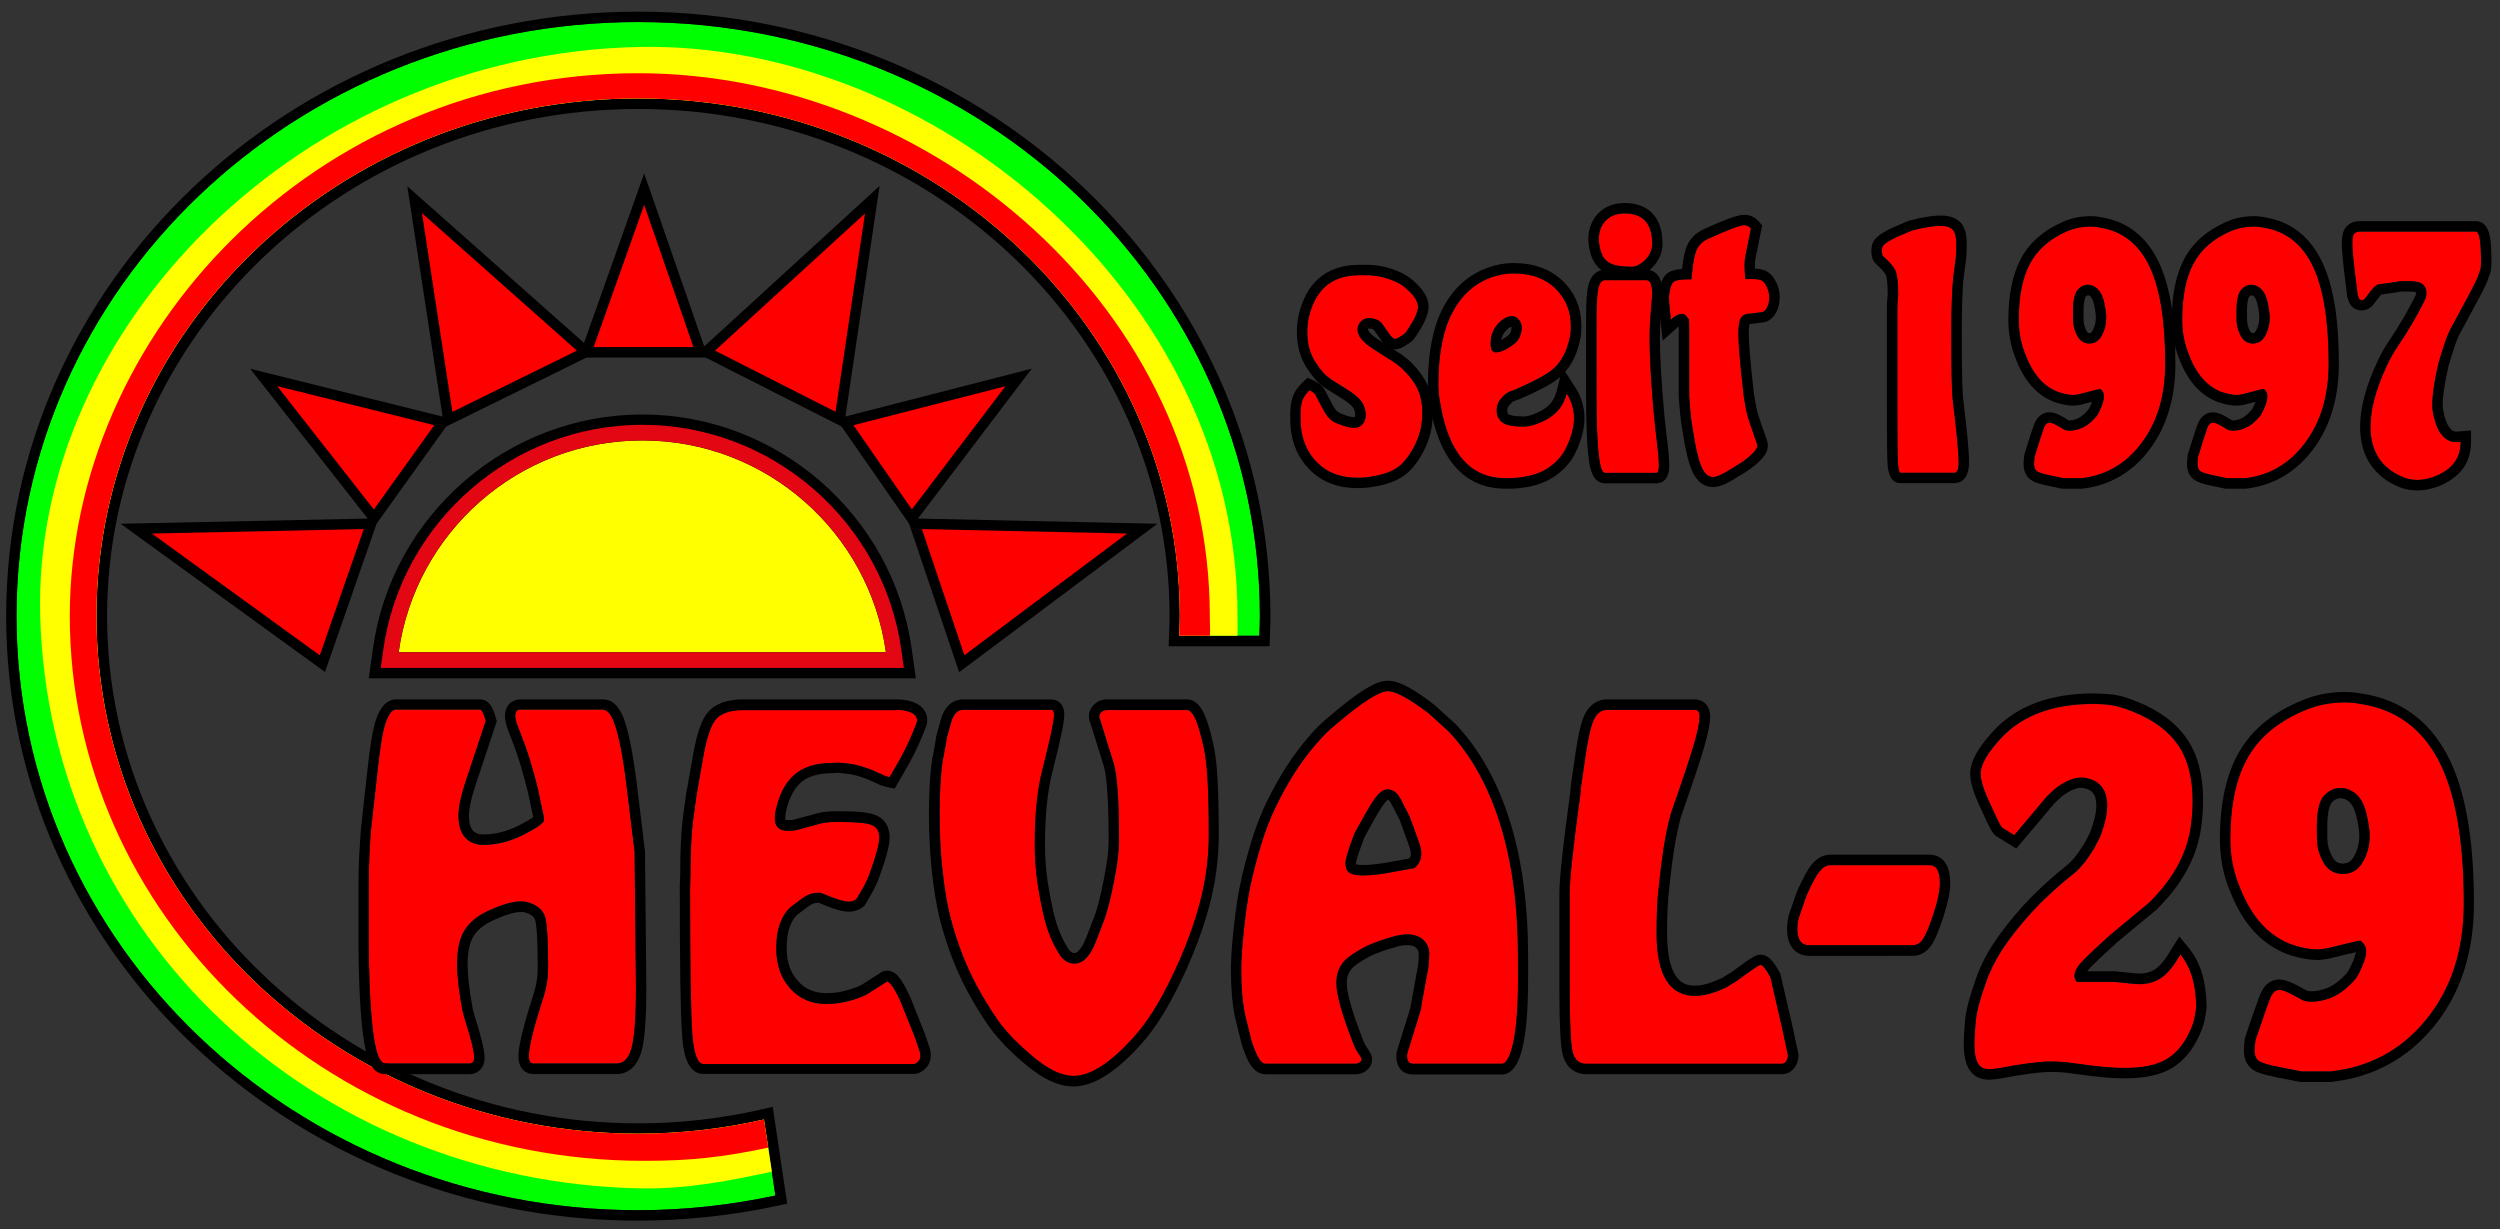 <?xml version="1.0" encoding="utf-8"?>
<!-- Generator: Adobe Illustrator 25.2.2, SVG Export Plug-In . SVG Version: 6.00 Build 0)  -->
<svg version="1.1" id="Ebene_1" xmlns="http://www.w3.org/2000/svg" xmlns:xlink="http://www.w3.org/1999/xlink" x="0px" y="0px"
	 viewBox="0 0 240 118" style="enable-background:new 0 0 240 118;" xml:space="preserve">
<rect x="0" y="0" width="240" height="118" fill="#333333" stroke="none"/>
<style type="text/css">
	.st0{fill:#FF0000;}
	.st1{fill:#FFFF00;}
	.st2{fill:#E30613;}
	.st3{fill:#00FF00;}
</style>
<polygon class="st0" points="61.84,18.16 56.28,33.82 67.27,33.82 "/>
<path d="M67.97,34.32h-12.4l6.27-17.67L67.97,34.32z M56.99,33.32h9.58l-4.73-13.65L56.99,33.32z"/>
<polygon class="st0" points="97.79,36.24 81.11,40.52 87.52,49.75 "/>
<path d="M87.5,50.6l-7.22-10.39l18.77-4.82L87.5,50.6z M81.93,40.82l5.61,8.08l8.98-11.82L81.93,40.82z"/>
<polygon class="st0" points="83.74,19.17 67.77,33.78 80.6,40.29 "/>
<path d="M81,41.05L66.9,33.9l17.54-16.05L81,41.05z M68.64,33.66l11.57,5.87l2.83-19.04L68.64,33.66z"/>
<polygon class="st0" points="109.65,50.75 87.8,50.28 92.33,63.71 "/>
<path d="M92.08,64.53L87.1,49.76l24.01,0.52L92.08,64.53z M88.5,50.79l4.08,12.11l15.61-11.68L88.5,50.79z"/>
<polygon class="st0" points="25.31,36.24 42.52,40.52 35.91,49.75 "/>
<path d="M35.93,50.58L24.02,35.4l19.34,4.81L35.93,50.58z M26.61,37.07l9.28,11.84l5.8-8.09L26.61,37.07z"/>
<polygon class="st0" points="39.81,19.17 56.28,33.78 43.04,40.29 "/>
<path d="M42.65,41.04L39.1,17.88L57.17,33.9L42.65,41.04z M40.51,20.46l2.92,19.08l11.95-5.88L40.51,20.46z"/>
<polygon class="st0" points="13.08,50.75 35.62,50.28 30.94,63.71 "/>
<path d="M31.2,64.51L11.58,50.28l24.75-0.52L31.2,64.51z M14.58,51.22l16.12,11.69l4.22-12.12L14.58,51.22z"/>
<path d="M87.92,65.12H35.4l0.4-2.84c1.78-12.82,12.9-22.49,25.86-22.49c12.96,0,24.08,9.67,25.86,22.49L87.92,65.12z M39.45,61.62
	h44.42C81.85,51.09,72.5,43.28,61.66,43.28S41.47,51.09,39.45,61.62z"/>
<path class="st1" d="M85.05,62.62c-1.6-11.49-11.46-20.34-23.39-20.34c-11.93,0-21.79,8.85-23.39,20.34H85.05z"/>
<path class="st2" d="M61.66,42.28c11.93,0,21.79,8.85,23.39,20.34H38.27C39.87,51.13,49.73,42.28,61.66,42.28 M61.66,40.78
	c-12.46,0-23.16,9.3-24.87,21.63l-0.24,1.71h1.72h46.78h1.72l-0.24-1.71C84.82,50.08,74.13,40.78,61.66,40.78L61.66,40.78z"/>
<path class="st3" d="M73.34,107.47c-3.88,0.88-7.92,1.36-12.08,1.36c-28.72,0-52-22.25-52-49.69c0-27.44,23.28-49.69,52-49.69
	s52,22.25,52,49.69c0,0.64-0.03,1.27-0.05,1.89h7.68c0.02-0.63,0.05-1.26,0.05-1.89c0-31.5-26.72-57.03-59.68-57.03
	C28.3,2.12,1.58,27.65,1.58,59.15s26.72,57.03,59.68,57.03c4.53,0,8.93-0.5,13.17-1.41L73.34,107.47z"/>
<path d="M61.27,2.12c32.96,0,59.68,25.53,59.68,57.03c0,0.64-0.03,1.26-0.05,1.89h-7.68c0.02-0.63,0.05-1.26,0.05-1.89
	c0-27.44-23.28-49.69-52-49.69s-52,22.25-52,49.69c0,27.44,23.28,49.69,52,49.69c4.16,0,8.2-0.48,12.08-1.36l1.09,7.29
	c-4.24,0.91-8.64,1.41-13.17,1.41c-32.96,0-59.68-25.53-59.68-57.03S28.3,2.12,61.27,2.12 M61.27,1.12
	c-33.46,0-60.68,26.03-60.68,58.03c0,32,27.22,58.03,60.68,58.03c4.46,0,8.96-0.48,13.38-1.43l0.92-0.2l-0.14-0.93l-1.09-7.29
	l-0.16-1.07l-1.05,0.24c-3.9,0.89-7.89,1.34-11.85,1.34c-28.12,0-51-21.84-51-48.69c0-26.85,22.88-48.69,51-48.69s51,21.84,51,48.69
	c0,0.6-0.02,1.21-0.05,1.8l0,0.05l-0.04,1.04h1.04h7.68h0.97l0.03-0.97l0.01-0.37c0.02-0.52,0.04-1.04,0.04-1.56
	C121.95,27.15,94.73,1.12,61.27,1.12L61.27,1.12z"/>
<path class="st1" d="M73.34,107.47c-3.88,0.88-7.92,1.36-12.08,1.36c-28.72,0-52-22.25-52-49.69c0-27.44,23.28-49.69,52-49.69
	s52,22.25,52,49.69c0,0.64-0.03,1.27-0.05,1.89h5.59c0.02-0.63,0-1.26,0-1.89c0.03-30.88-29.36-55.26-57.54-54.63
	C28.87,5.24,3.1,31.55,3.86,59.15c0.85,30.83,26.23,54.2,57.41,54.93c4.53,0.11,8.59-0.69,12.83-1.6L73.34,107.47z"/>
<path class="st0" d="M73.34,107.47c-3.88,0.88-7.92,1.36-12.08,1.36c-28.72,0-52-22.25-52-49.69c0-27.44,23.28-49.69,52-49.69
	s52,22.25,52,49.69c0,0.64-0.03,1.27-0.05,1.89h2.95c0.02-0.63-0.02-1.26-0.02-1.89c0-29.42-26.7-52.11-54.88-52.11
	C30.19,7.04,6.7,32.05,6.7,59.15c0,28.42,24.28,52.29,55.14,52.29c4.53,0,7.67-0.36,11.91-1.27L73.34,107.47z"/>
<path class="st0" d="M124.87,40.73c0-0.15,0-0.32-0.01-0.5c-0.01-0.18-0.01-0.29-0.01-0.34c0-0.64,0.06-1.14,0.19-1.48
	c0.12-0.34,0.35-0.66,0.67-0.96c0.27,0.13,0.45,0.26,0.54,0.39c0.05,0.09,0.35,0.64,0.89,1.67l0.3,0.45
	c0.18,0.21,0.37,0.38,0.57,0.5c0.2,0.12,0.55,0.26,1.05,0.43c0.36,0.11,0.69,0.16,1,0.16c0.29,0,0.53-0.11,0.74-0.34
	c0.21-0.22,0.31-0.52,0.31-0.88c0-0.47-0.13-0.89-0.38-1.26c-0.25-0.36-0.72-0.76-1.4-1.19l-1.54-0.96l-0.11-0.1
	c-0.41-0.24-0.88-0.76-1.4-1.56c-0.52-0.8-0.78-1.77-0.78-2.91c0-0.47,0.05-0.95,0.16-1.45c0.3-1.27,0.83-2.23,1.56-2.9
	c0.83-0.73,1.91-1.09,3.26-1.09c0.36,0,0.66,0,0.89,0c0.23,0,0.56,0.04,0.98,0.11c0.42,0.08,0.87,0.2,1.33,0.39
	c0.47,0.18,0.84,0.39,1.13,0.63c0.88,0.71,1.32,1.34,1.32,1.9c0,0.47-0.31,1.17-0.92,2.09c-0.09,0.15-0.18,0.28-0.27,0.39
	c-0.05,0.06-0.16,0.15-0.32,0.26c-0.34,0.24-0.58,0.35-0.7,0.35c-0.14,0-0.34-0.17-0.58-0.52c-0.24-0.34-0.45-0.64-0.63-0.9
	c-0.27-0.39-0.74-0.58-1.4-0.58c-0.27,0.04-0.47,0.13-0.59,0.26c-0.27,0.24-0.4,0.52-0.4,0.84c0,0.17,0.04,0.34,0.13,0.51
	c0.02,0.09,0.07,0.18,0.16,0.29c0.23,0.32,0.59,0.64,1.08,0.97c0.77,0.49,1.53,0.98,2.26,1.45l0.54,0.42
	c0.74,0.69,1.26,1.36,1.58,2.03c0.31,0.66,0.47,1.43,0.47,2.28c0,0.45-0.03,0.86-0.09,1.24c-0.06,0.38-0.14,0.7-0.23,0.96
	c-0.09,0.27-0.22,0.57-0.38,0.92c-0.48,0.96-1.02,1.67-1.6,2.11c-0.58,0.44-1.42,0.74-2.49,0.92c-0.45,0.09-0.93,0.13-1.46,0.13
	c-1.56,0-2.83-0.47-3.8-1.42C125.52,43.49,124.98,42.26,124.87,40.73z"/>
<path d="M131.37,26.42c0.23,0,0.56,0.04,0.98,0.11s0.87,0.2,1.33,0.39c0.47,0.18,0.84,0.39,1.13,0.63c0.88,0.71,1.32,1.34,1.32,1.9
	c0,0.47-0.31,1.17-0.92,2.09c-0.09,0.15-0.18,0.28-0.27,0.39c-0.05,0.06-0.16,0.15-0.32,0.26c-0.34,0.24-0.58,0.35-0.7,0.35
	c-0.14,0-0.34-0.17-0.58-0.52c-0.24-0.34-0.45-0.64-0.63-0.9c-0.27-0.39-0.74-0.58-1.4-0.58c-0.27,0.04-0.47,0.13-0.59,0.26
	c-0.27,0.24-0.4,0.52-0.4,0.84c0,0.17,0.04,0.34,0.13,0.51c0.02,0.09,0.07,0.18,0.16,0.29c0.23,0.32,0.59,0.64,1.08,0.97
	c0.77,0.49,1.53,0.98,2.26,1.45l0.54,0.42c0.74,0.69,1.26,1.36,1.58,2.03s0.47,1.43,0.47,2.28c0,0.45-0.03,0.86-0.09,1.24
	c-0.06,0.38-0.14,0.7-0.23,0.96c-0.09,0.27-0.22,0.57-0.38,0.92c-0.48,0.96-1.02,1.67-1.6,2.11c-0.58,0.44-1.42,0.74-2.49,0.92
	c-0.45,0.09-0.93,0.13-1.46,0.13c-1.56,0-2.83-0.47-3.8-1.42c-0.97-0.94-1.51-2.18-1.62-3.7c0-0.15,0-0.32-0.01-0.5
	c-0.01-0.18-0.01-0.29-0.01-0.34c0-0.64,0.06-1.14,0.19-1.48c0.12-0.34,0.35-0.66,0.67-0.96c0.27,0.13,0.45,0.26,0.54,0.39
	c0.05,0.09,0.35,0.64,0.89,1.67l0.3,0.45c0.18,0.21,0.37,0.38,0.57,0.5c0.2,0.12,0.55,0.26,1.05,0.43c0.36,0.11,0.69,0.16,1,0.16
	c0.29,0,0.53-0.11,0.74-0.34c0.21-0.22,0.31-0.52,0.31-0.88c0-0.47-0.13-0.89-0.38-1.26c-0.25-0.36-0.72-0.76-1.4-1.19l-1.54-0.96
	l-0.11-0.1c-0.41-0.24-0.88-0.76-1.4-1.56c-0.52-0.8-0.78-1.77-0.78-2.91c0-0.47,0.05-0.95,0.16-1.45c0.3-1.27,0.83-2.23,1.56-2.9
	c0.83-0.73,1.91-1.09,3.26-1.09C130.84,26.42,131.14,26.42,131.37,26.42 M131.37,25.42h-0.89c-1.59,0-2.91,0.45-3.92,1.34
	c-0.9,0.81-1.52,1.95-1.87,3.41c-0.13,0.58-0.19,1.14-0.19,1.68c0,1.33,0.32,2.49,0.94,3.46c0.58,0.89,1.12,1.49,1.64,1.82
	l0.04,0.04l0.06,0.06l0.07,0.04l1.54,0.96c0.74,0.46,1.01,0.77,1.11,0.91c0.14,0.2,0.2,0.42,0.2,0.69c0,0.07-0.01,0.17-0.05,0.21
	c-0.03,0-0.05,0-0.08,0c-0.19,0-0.4-0.04-0.63-0.11c-0.57-0.19-0.77-0.31-0.82-0.33c-0.09-0.05-0.19-0.14-0.28-0.24L128,39
	c-0.8-1.53-0.87-1.64-0.9-1.69l-0.01-0.02l-0.01-0.02c-0.19-0.28-0.49-0.51-0.93-0.72l-0.61-0.29l-0.5,0.46
	c-0.44,0.41-0.75,0.86-0.93,1.35c-0.17,0.46-0.25,1.05-0.25,1.82c0,0.05,0,0.18,0.01,0.39c0.01,0.16,0.01,0.32,0.01,0.45v0.04
	l0,0.04c0.12,1.77,0.77,3.23,1.92,4.35c1.16,1.13,2.67,1.7,4.5,1.7c0.58,0,1.13-0.05,1.64-0.15c1.22-0.19,2.18-0.56,2.91-1.1
	c0.72-0.54,1.34-1.34,1.9-2.46c0.19-0.41,0.33-0.74,0.43-1.05c0.11-0.32,0.19-0.68,0.27-1.12c0.07-0.43,0.11-0.9,0.11-1.41
	c0-1-0.19-1.92-0.57-2.71c-0.37-0.78-0.97-1.56-1.8-2.33l-0.03-0.03l-0.04-0.03l-0.54-0.42l-0.04-0.03L134.5,34l-0.77-0.49
	c0.06,0.01,0.13,0.02,0.2,0.02c0.36,0,0.72-0.15,1.27-0.53c0.23-0.15,0.4-0.29,0.52-0.44c0.12-0.15,0.24-0.32,0.36-0.52
	c0.71-1.08,1.06-1.92,1.06-2.6c0-0.89-0.55-1.76-1.69-2.68c-0.36-0.29-0.83-0.56-1.39-0.78c-0.53-0.21-1.04-0.35-1.52-0.44
	C132.05,25.46,131.67,25.42,131.37,25.42L131.37,25.42z M131.39,31.54c0.01,0,0.01,0,0.02-0.01c0.25,0.01,0.43,0.06,0.49,0.15
	c0.18,0.26,0.39,0.56,0.64,0.91c0.07,0.1,0.15,0.21,0.24,0.31l-0.54-0.35c-0.46-0.31-0.7-0.56-0.81-0.71l-0.02-0.02l0-0.02
	l-0.07-0.13c-0.02-0.03-0.02-0.05-0.02-0.05C131.32,31.61,131.33,31.59,131.39,31.54L131.39,31.54L131.39,31.54z"/>
<path class="st0" d="M147.52,40.7c0.83-0.3,1.47-0.69,1.93-1.16c0.46-0.47,0.78-1.06,0.96-1.77c0.47,0.73,0.7,1.52,0.7,2.38
	c0,0.82-0.23,1.73-0.7,2.73c-0.34,0.75-0.87,1.39-1.59,1.91c-0.72,0.53-1.6,0.86-2.64,1.01c-0.38,0.06-0.76,0.1-1.16,0.1
	c-0.23,0-0.41,0-0.54,0c-1.69,0-3.06-0.62-4.1-1.85c-1.04-1.23-1.75-3.06-2.13-5.46c-0.11-0.56-0.16-1.12-0.16-1.68
	c0-2.88,0.44-5.17,1.32-6.86c0.88-1.7,2.14-2.84,3.77-3.42c0.7-0.26,1.4-0.39,2.1-0.39c1.71,0,3.06,0.48,4.04,1.45
	c0.99,0.97,1.48,2.17,1.48,3.6c0,0.3-0.01,0.54-0.03,0.71c-0.02,0.17-0.07,0.43-0.16,0.77l-0.22,0.71c-0.32,0.86-0.79,1.53-1.4,2.03
	c-0.61,0.49-1.78,1.12-3.5,1.87l-0.62,0.23c-0.07,0.04-0.14,0.09-0.22,0.13c-0.07,0.04-0.21,0.16-0.4,0.35l-0.3,0.35
	c-0.18,0.28-0.27,0.59-0.27,0.93c0,0.6,0.24,1.03,0.73,1.29c0.38,0.19,1,0.29,1.86,0.29C146.64,40.96,147.05,40.87,147.52,40.7z
	 M143.15,32.37c-0.04,0.3-0.05,0.49-0.05,0.58c0,0.66,0.21,0.95,0.62,0.87c0.31-0.04,0.59-0.14,0.86-0.29
	c0.38-0.21,0.67-0.41,0.88-0.59c0.21-0.18,0.35-0.38,0.44-0.6c0.16-0.36,0.22-0.71,0.19-1.03c-0.04-0.3-0.17-0.55-0.39-0.74
	c-0.22-0.19-0.49-0.26-0.79-0.19c-0.41,0.11-0.79,0.35-1.12,0.74C143.45,31.5,143.24,31.92,143.15,32.37z"/>
<path d="M145.28,26.25c1.71,0,3.06,0.48,4.04,1.45c0.99,0.97,1.48,2.17,1.48,3.6c0,0.3-0.01,0.54-0.03,0.71
	c-0.02,0.17-0.07,0.43-0.16,0.77l-0.22,0.71c-0.32,0.86-0.79,1.53-1.4,2.03c-0.61,0.49-1.78,1.12-3.5,1.87l-0.62,0.23
	c-0.07,0.04-0.14,0.09-0.22,0.13c-0.07,0.04-0.21,0.16-0.4,0.35l-0.3,0.35c-0.18,0.28-0.27,0.59-0.27,0.93
	c0,0.6,0.24,1.03,0.73,1.29c0.38,0.19,1,0.29,1.86,0.29c0.36,0,0.77-0.09,1.24-0.26c0.83-0.3,1.47-0.69,1.93-1.16
	c0.46-0.47,0.78-1.06,0.96-1.77c0.47,0.73,0.7,1.52,0.7,2.38c0,0.82-0.23,1.73-0.7,2.73c-0.34,0.75-0.87,1.39-1.59,1.91
	c-0.72,0.53-1.6,0.86-2.64,1.01c-0.38,0.06-0.76,0.1-1.16,0.1c-0.23,0-0.41,0-0.54,0c-1.69,0-3.06-0.62-4.1-1.85
	c-1.04-1.23-1.75-3.06-2.13-5.46c-0.11-0.56-0.16-1.12-0.16-1.68c0-2.88,0.44-5.17,1.32-6.86c0.88-1.7,2.14-2.84,3.77-3.42
	C143.88,26.38,144.58,26.25,145.28,26.25 M143.58,33.83c0.04,0,0.09,0,0.13-0.01c0.31-0.04,0.59-0.14,0.86-0.29
	c0.38-0.21,0.67-0.41,0.88-0.59c0.21-0.18,0.35-0.38,0.44-0.6c0.16-0.36,0.22-0.71,0.19-1.03c-0.04-0.3-0.17-0.55-0.39-0.74
	c-0.17-0.15-0.36-0.22-0.57-0.22c-0.07,0-0.14,0.01-0.22,0.02c-0.41,0.11-0.79,0.35-1.12,0.74c-0.33,0.39-0.54,0.8-0.63,1.26
	c-0.04,0.3-0.05,0.49-0.05,0.58C143.1,33.54,143.26,33.83,143.58,33.83 M145.28,25.25c-0.82,0-1.64,0.15-2.45,0.45
	c-1.86,0.66-3.32,1.97-4.32,3.89c-0.95,1.83-1.43,4.3-1.43,7.32c0,0.62,0.06,1.25,0.18,1.87c0.4,2.54,1.19,4.55,2.35,5.92
	c1.23,1.46,2.87,2.21,4.86,2.21h0.54c0.45,0,0.9-0.04,1.33-0.11c1.18-0.17,2.22-0.57,3.07-1.19c0.86-0.63,1.5-1.4,1.91-2.31
	c0.52-1.13,0.79-2.19,0.79-3.15c0-1.05-0.29-2.03-0.86-2.92l-0.99-1.54c0.45-0.51,0.81-1.13,1.08-1.85l0.01-0.03l0.01-0.03
	l0.22-0.71c0.12-0.44,0.18-0.73,0.2-0.96c0.02-0.21,0.03-0.48,0.03-0.81c0-1.71-0.6-3.16-1.78-4.32
	C148.85,25.84,147.25,25.25,145.28,25.25L145.28,25.25z M144.14,32.53c0.06-0.27,0.19-0.52,0.4-0.76c0.18-0.2,0.35-0.34,0.54-0.4
	c0.01,0.01,0.01,0.03,0.02,0.07c0.01,0.13-0.02,0.3-0.11,0.5c-0.04,0.09-0.1,0.17-0.19,0.25c-0.1,0.09-0.3,0.24-0.67,0.45
	C144.13,32.6,144.14,32.57,144.14,32.53L144.14,32.53z M145.31,38.52l0.53-0.19l0.03-0.01l0.03-0.01c1.83-0.79,3.05-1.45,3.73-2
	c0.05-0.04,0.1-0.08,0.15-0.12l-0.34,1.35c-0.14,0.54-0.37,0.97-0.71,1.32c-0.35,0.36-0.87,0.67-1.55,0.92
	c-0.36,0.13-0.66,0.2-0.9,0.2c-0.98,0-1.32-0.14-1.4-0.18c-0.09-0.05-0.19-0.1-0.19-0.4c0-0.13,0.03-0.24,0.09-0.35l0.21-0.26
	c0.1-0.1,0.17-0.16,0.22-0.2L145.31,38.52L145.31,38.52z"/>
<path class="st0" d="M153.26,30.94c0-1.65,0.06-2.73,0.18-3.26c0.12-0.53,0.33-0.79,0.64-0.79h3.98c0.36,0,0.54,0.42,0.54,1.25
	c0,0.3-0.02,0.64-0.06,1.03c-0.04,0.39-0.08,0.87-0.12,1.45c-0.04,0.58-0.06,1.19-0.06,1.83c0,1.82,0.14,4.34,0.43,7.55l0.19,1.73
	c0.18,1.43,0.27,2.42,0.27,2.95c0,0.47-0.08,0.71-0.24,0.71h-4.92c-0.25,0-0.44-0.45-0.56-1.35c-0.18-1.24-0.27-3.42-0.27-6.52
	V30.94z M156.63,25.61c-1.01,0-1.73-0.13-2.18-0.4c-0.45-0.27-0.75-0.78-0.89-1.53c-0.05-0.26-0.08-0.49-0.08-0.71
	c0-0.73,0.22-1.32,0.66-1.79c0.44-0.46,1.06-0.69,1.85-0.69c1.74,0,2.62,0.97,2.62,2.9c0,0.71-0.32,1.32-0.97,1.83
	c-0.21,0.15-0.4,0.25-0.54,0.31C156.95,25.58,156.79,25.61,156.63,25.61z"/>
<path d="M155.99,20.49c1.74,0,2.62,0.97,2.62,2.9c0,0.71-0.32,1.32-0.97,1.83c-0.21,0.15-0.4,0.25-0.54,0.31
	c-0.14,0.05-0.3,0.08-0.46,0.08c-1.01,0-1.73-0.13-2.18-0.4c-0.45-0.27-0.75-0.78-0.89-1.53c-0.05-0.26-0.08-0.49-0.08-0.71
	c0-0.73,0.22-1.32,0.66-1.79C154.58,20.73,155.19,20.49,155.99,20.49 M158.06,26.9c0.36,0,0.54,0.42,0.54,1.25
	c0,0.3-0.02,0.64-0.06,1.03c-0.04,0.39-0.08,0.87-0.12,1.45s-0.06,1.19-0.06,1.83c0,1.82,0.14,4.34,0.43,7.55l0.19,1.73
	c0.18,1.43,0.27,2.42,0.27,2.95c0,0.47-0.08,0.71-0.24,0.71h-4.92c-0.25,0-0.44-0.45-0.56-1.35c-0.18-1.24-0.27-3.42-0.27-6.52
	v-6.58c0-1.65,0.06-2.73,0.18-3.26s0.33-0.79,0.64-0.79H158.06 M155.99,19.49c-1.07,0-1.94,0.34-2.57,1
	c-0.62,0.65-0.94,1.48-0.94,2.48c0,0.29,0.03,0.59,0.1,0.92c0.18,0.92,0.57,1.61,1.16,2.05c-0.44,0.1-1.03,0.44-1.28,1.53
	c-0.09,0.38-0.2,1.16-0.2,3.48v6.58c0,3.18,0.09,5.36,0.28,6.66c0.09,0.66,0.31,2.21,1.55,2.21h4.92c0.29,0,1.24-0.12,1.24-1.71
	c0-0.58-0.09-1.59-0.28-3.08l-0.19-1.72c-0.28-3.14-0.43-5.65-0.43-7.44c0-0.61,0.02-1.2,0.06-1.76c0.04-0.56,0.08-1.03,0.12-1.41
	c0.04-0.41,0.07-0.79,0.07-1.13c0-1.68-0.73-2.12-1.25-2.22c1.03-0.87,1.25-1.85,1.25-2.54C159.6,20.91,158.28,19.49,155.99,19.49
	L155.99,19.49z"/>
<path class="st0" d="M162.16,26.8h0.22l0.08-0.7c0.09-1.02,0.24-1.74,0.45-2.18c0.21-0.43,0.56-0.77,1.06-1
	c0.97-0.45,1.74-0.77,2.31-0.99c0.57-0.21,0.97-0.32,1.2-0.32s0.44,0.11,0.62,0.32l-0.54,2.65c-0.05,0.24-0.08,0.55-0.08,0.94
	c0,0.28,0.03,0.7,0.08,1.26h0.65c0.47,0,0.79,0.05,0.96,0.16c0.17,0.11,0.33,0.32,0.47,0.63c0.14,0.31,0.22,0.63,0.22,0.95
	c0,0.39-0.07,0.72-0.22,1c-0.14,0.28-0.32,0.43-0.54,0.45l-1.05,0.13c-0.43,0-0.73,0.13-0.9,0.39s-0.26,0.78-0.26,1.58
	c0,0.9,0.15,2.71,0.46,5.44l0.05,0.48c0.11,0.69,0.2,1.19,0.27,1.51c0.07,0.32,0.15,0.61,0.24,0.87l0.75,2.19
	c0.09,0.17,0.06,0.36-0.08,0.58c-0.2,0.3-0.6,0.68-1.21,1.13l-0.49,0.32l-1.11,0.68c-0.58,0.34-1.02,0.52-1.33,0.52
	c-0.45,0-0.82-0.34-1.11-1.03c-0.29-0.68-0.56-1.86-0.81-3.52c-0.15-0.79-0.26-1.86-0.35-3.2c0-0.36,0-0.74,0-1.12
	c0-0.38,0-0.77,0-1.15v-3.88c0-0.77-0.01-1.19-0.03-1.25c-0.09-0.09-0.17-0.19-0.26-0.32s-0.22-0.19-0.42-0.19
	c-0.29,0-0.64,0.18-1.05,0.55l-0.16-1.61l-0.03-0.6c0.09-0.77,0.24-1.24,0.44-1.41C160.87,26.88,161.37,26.8,162.16,26.8z"/>
<path d="M167.47,21.62c0.23,0,0.44,0.11,0.62,0.32l-0.54,2.65c-0.05,0.24-0.08,0.55-0.08,0.94c0,0.28,0.03,0.7,0.08,1.26h0.65
	c0.47,0,0.79,0.05,0.96,0.16c0.17,0.11,0.33,0.32,0.47,0.63c0.14,0.31,0.22,0.63,0.22,0.95c0,0.39-0.07,0.72-0.22,1
	c-0.14,0.28-0.32,0.43-0.54,0.45l-1.05,0.13c-0.43,0-0.73,0.13-0.9,0.39c-0.17,0.26-0.26,0.78-0.26,1.58c0,0.9,0.15,2.71,0.46,5.44
	l0.05,0.48c0.11,0.69,0.2,1.19,0.27,1.51c0.07,0.32,0.15,0.61,0.24,0.87l0.75,2.19c0.09,0.17,0.06,0.36-0.08,0.58
	c-0.2,0.3-0.6,0.68-1.21,1.13l-0.49,0.32l-1.11,0.68c-0.58,0.34-1.02,0.52-1.33,0.52c-0.45,0-0.82-0.34-1.11-1.03
	c-0.29-0.68-0.56-1.86-0.81-3.52c-0.15-0.79-0.26-1.86-0.35-3.2c0-0.36,0-0.74,0-1.12s0-0.77,0-1.15v-3.88
	c0-0.77-0.01-1.19-0.03-1.25c-0.09-0.09-0.17-0.19-0.26-0.32s-0.22-0.19-0.42-0.19c-0.29,0-0.64,0.18-1.05,0.55l-0.16-1.61
	l-0.03-0.6c0.09-0.77,0.24-1.24,0.44-1.41c0.21-0.17,0.71-0.25,1.5-0.25h0.22l0.08-0.7c0.09-1.02,0.24-1.74,0.45-2.18
	c0.21-0.43,0.56-0.77,1.06-1c0.97-0.45,1.74-0.77,2.31-0.99C166.84,21.73,167.24,21.62,167.47,21.62 M167.47,20.62
	c-0.37,0-0.84,0.12-1.55,0.38c-0.59,0.22-1.39,0.56-2.37,1.01c-0.72,0.34-1.24,0.83-1.55,1.48c-0.25,0.51-0.42,1.28-0.52,2.33
	c-0.68,0.05-1.12,0.19-1.44,0.44c-0.44,0.36-0.69,0.98-0.81,2.07l-0.01,0.08l0,0.08l0.03,0.6l0,0.03l0,0.03l0.16,1.61l0.2,1.94
	l1.46-1.29c0.03-0.03,0.06-0.05,0.09-0.08c0,0.14,0,0.32,0,0.54v3.88v1.15v1.12v0.03l0,0.03c0.09,1.4,0.21,2.49,0.37,3.32
	c0.26,1.74,0.55,2.97,0.88,3.73c0.57,1.35,1.42,1.63,2.03,1.63c0.5,0,1.09-0.21,1.84-0.65l1.12-0.68l0.52-0.34
	c0.77-0.56,1.23-1,1.5-1.41c0.32-0.48,0.38-1.03,0.17-1.51l-0.74-2.14c-0.08-0.22-0.15-0.48-0.21-0.76
	c-0.07-0.3-0.15-0.79-0.26-1.45l-0.05-0.44c-0.3-2.67-0.45-4.46-0.45-5.32c0-0.55,0.05-0.83,0.08-0.96c0.02,0,0.05,0,0.08,0h0.06
	l0.06-0.01l1.05-0.13c0.3-0.03,0.9-0.2,1.31-0.98c0.22-0.42,0.33-0.91,0.33-1.46c0-0.47-0.1-0.93-0.31-1.37
	c-0.23-0.5-0.51-0.84-0.85-1.05c-0.3-0.19-0.68-0.29-1.21-0.31c0-0.1-0.01-0.19-0.01-0.27c0-0.39,0.03-0.6,0.06-0.72l0.54-2.68
	l0.1-0.47l-0.31-0.37C168.39,20.74,167.84,20.62,167.47,20.62L167.47,20.62z"/>
<path class="st0" d="M187.45,38.38c0.2,1.61,0.34,2.9,0.43,3.86c0.09,0.96,0.14,1.67,0.14,2.12c0,0.69-0.14,1.03-0.41,1.03h-5.15
	c-0.14,0-0.23-0.33-0.27-1c-0.04-0.66-0.05-2.36-0.05-5.08v-7.14v-1.03c0-0.51,0-1.01,0-1.48s0.03-0.91,0.08-1.32
	c0-1.09-0.07-1.84-0.22-2.24c-0.14-0.4-0.53-0.87-1.16-1.43c-0.13-0.09-0.19-0.27-0.19-0.55c0-0.15,0.02-0.28,0.05-0.39
	c0.04-0.15,0.23-0.33,0.58-0.55c0.35-0.21,0.64-0.36,0.85-0.45l1.44-0.61l0.14-0.03l0.65-0.16c0.45-0.09,0.82-0.15,1.11-0.19
	c0.29-0.04,0.58-0.06,0.87-0.06c0.54,0,0.92,0.13,1.14,0.39c0.22,0.26,0.33,0.72,0.33,1.38c0,0.45-0.02,0.87-0.05,1.25
	c-0.09,0.71-0.17,1.3-0.23,1.77c-0.06,0.47-0.11,1.19-0.15,2.16c-0.04,0.96-0.05,1.97-0.05,3.02
	C187.31,35.41,187.36,37.65,187.45,38.38z"/>
<path d="M186.34,21.69c0.54,0,0.92,0.13,1.14,0.39c0.22,0.26,0.33,0.72,0.33,1.38c0,0.45-0.02,0.87-0.05,1.25
	c-0.09,0.71-0.17,1.3-0.23,1.77c-0.06,0.47-0.11,1.19-0.15,2.16c-0.04,0.96-0.05,1.97-0.05,3.02c0,3.75,0.04,6,0.13,6.72
	c0.2,1.61,0.34,2.9,0.43,3.86c0.09,0.96,0.14,1.67,0.14,2.12c0,0.69-0.14,1.03-0.41,1.03h-5.15c-0.14,0-0.23-0.33-0.27-1
	c-0.04-0.66-0.05-2.36-0.05-5.08v-7.14v-1.03c0-0.51,0-1.01,0-1.48c0-0.47,0.03-0.91,0.08-1.32c0-1.09-0.07-1.84-0.22-2.24
	c-0.14-0.4-0.53-0.87-1.16-1.43c-0.13-0.09-0.19-0.27-0.19-0.55c0-0.15,0.02-0.28,0.05-0.39c0.04-0.15,0.23-0.33,0.58-0.55
	c0.35-0.21,0.64-0.36,0.85-0.45l1.44-0.61l0.14-0.03l0.65-0.16c0.45-0.09,0.82-0.15,1.11-0.19
	C185.76,21.71,186.05,21.69,186.34,21.69 M186.34,20.69c-0.34,0-0.68,0.03-1.01,0.07c-0.3,0.05-0.69,0.11-1.15,0.2l-0.03,0.01
	l-0.03,0.01l-0.65,0.16l-0.13,0.03l-0.08,0.02l-0.08,0.03l-1.44,0.61c-0.25,0.1-0.57,0.27-0.97,0.51c-0.4,0.25-0.88,0.59-1.03,1.12
	c-0.06,0.2-0.09,0.42-0.09,0.66c0,0.72,0.29,1.11,0.56,1.32c0.67,0.6,0.82,0.92,0.85,1c0.04,0.1,0.15,0.52,0.16,1.83
	c-0.05,0.43-0.08,0.9-0.08,1.38v1.48v1.03v7.14c0,2.77,0.02,4.46,0.06,5.14c0.03,0.53,0.11,1.94,1.27,1.94h5.15
	c0.42,0,1.41-0.2,1.41-2.03c0-0.48-0.05-1.2-0.14-2.22c-0.09-0.97-0.24-2.28-0.43-3.89c-0.06-0.47-0.13-1.99-0.13-6.6
	c0-1.04,0.02-2.05,0.05-2.99c0.04-0.94,0.08-1.63,0.14-2.06c0.06-0.47,0.14-1.07,0.23-1.78c0.04-0.45,0.06-0.9,0.06-1.38
	c0-0.92-0.18-1.58-0.56-2.03C187.82,20.94,187.18,20.69,186.34,20.69L186.34,20.69z"/>
<path class="st0" d="M194.38,33.86c-0.18-0.45-0.32-0.94-0.42-1.47c-0.1-0.53-0.15-1.09-0.15-1.7c0-2.24,0.36-4.03,1.08-5.38
	c0.72-1.35,1.89-2.37,3.5-3.08c0.7-0.32,1.47-0.48,2.32-0.48c0.29,0,0.59,0.03,0.92,0.1c2.1,0.34,3.67,1.56,4.69,3.66
	c1.02,2.1,1.54,5.23,1.54,9.4c0,3.1-0.77,5.66-2.32,7.68c-1.47,1.94-3.37,3.04-5.69,3.32c-0.29,0-0.57,0-0.83,0
	c-0.27,0-0.52,0-0.75,0h-0.16l-1.38-0.29c-0.61-0.13-1.01-0.26-1.19-0.39c-0.18-0.13-0.27-0.37-0.27-0.72c0-0.09,0.02-0.3,0.05-0.65
	l0.51-1.63c0.11-0.35,0.23-0.71,0.36-1.09c0.13-0.38,0.32-0.57,0.55-0.57c0.13,0,0.29,0.05,0.49,0.14c0.2,0.09,0.5,0.27,0.92,0.53
	c0.14,0.07,0.32,0.1,0.54,0.1c0.38,0,0.76-0.08,1.15-0.25c0.39-0.16,0.76-0.43,1.12-0.8c0.14-0.15,0.26-0.28,0.35-0.39
	c0.05-0.07,0.13-0.21,0.24-0.43c0.29-0.61,0.43-1.08,0.43-1.41c0-0.24-0.06-0.43-0.19-0.56c-0.09-0.11-0.14-0.16-0.16-0.16
	c-0.09,0-0.76,0.17-2,0.5c-0.25,0.05-0.45,0.08-0.59,0.08c-0.38,0-0.84-0.09-1.38-0.26C196.19,37.16,195.1,35.89,194.38,33.86z
	 M199.01,29.89v0.58c0,0.43,0.04,0.78,0.12,1.06c0.08,0.28,0.19,0.55,0.34,0.8c0.27,0.43,0.64,0.64,1.11,0.64
	c0.52,0,0.92-0.26,1.2-0.77c0.28-0.52,0.42-1.08,0.42-1.71c0-0.19-0.01-0.34-0.03-0.45c-0.09-0.79-0.23-1.39-0.43-1.79
	c-0.2-0.4-0.47-0.67-0.83-0.82c-0.16-0.06-0.32-0.1-0.48-0.1c-0.37,0-0.7,0.17-0.99,0.51C199.16,28.21,199.01,28.88,199.01,29.89z"
	/>
<path d="M200.71,21.75c0.29,0,0.59,0.03,0.92,0.1c2.1,0.34,3.67,1.56,4.69,3.66c1.02,2.1,1.54,5.23,1.54,9.4
	c0,3.1-0.77,5.66-2.32,7.68c-1.47,1.94-3.37,3.04-5.69,3.32c-0.29,0-0.57,0-0.83,0c-0.27,0-0.52,0-0.75,0h-0.16l-1.38-0.29
	c-0.61-0.13-1.01-0.26-1.19-0.39c-0.18-0.13-0.27-0.37-0.27-0.72c0-0.09,0.02-0.3,0.05-0.65l0.51-1.63
	c0.11-0.35,0.23-0.71,0.36-1.09c0.13-0.38,0.32-0.57,0.55-0.57c0.13,0,0.29,0.05,0.49,0.14c0.2,0.09,0.5,0.27,0.92,0.53
	c0.14,0.07,0.32,0.1,0.54,0.1c0.38,0,0.76-0.08,1.15-0.25c0.39-0.16,0.76-0.43,1.12-0.8c0.14-0.15,0.26-0.28,0.35-0.39
	c0.05-0.07,0.13-0.21,0.24-0.43c0.29-0.61,0.43-1.08,0.43-1.41c0-0.24-0.06-0.43-0.19-0.56c-0.09-0.11-0.14-0.16-0.16-0.16
	c-0.09,0-0.76,0.17-2,0.5c-0.25,0.05-0.45,0.08-0.59,0.08c-0.38,0-0.84-0.09-1.38-0.26c-1.47-0.52-2.57-1.79-3.29-3.81
	c-0.18-0.45-0.32-0.94-0.42-1.47s-0.15-1.09-0.15-1.7c0-2.24,0.36-4.03,1.08-5.38c0.72-1.35,1.89-2.37,3.5-3.08
	C199.09,21.91,199.87,21.75,200.71,21.75 M200.58,32.98c0.52,0,0.92-0.26,1.2-0.77c0.28-0.52,0.42-1.08,0.42-1.71
	c0-0.19-0.01-0.34-0.03-0.45c-0.09-0.79-0.23-1.39-0.43-1.79c-0.2-0.4-0.47-0.67-0.83-0.82c-0.16-0.06-0.32-0.1-0.48-0.1
	c-0.37,0-0.7,0.17-0.99,0.51c-0.29,0.34-0.43,1.02-0.43,2.03v0.58c0,0.43,0.04,0.78,0.12,1.06c0.08,0.28,0.19,0.55,0.34,0.8
	C199.74,32.76,200.11,32.98,200.58,32.98 M200.71,20.75c-0.99,0-1.91,0.19-2.74,0.58c-1.81,0.79-3.15,1.98-3.97,3.52
	c-0.79,1.48-1.2,3.45-1.2,5.85c0,0.66,0.06,1.29,0.17,1.88c0.11,0.59,0.27,1.14,0.47,1.66c0.81,2.28,2.12,3.77,3.89,4.39
	c0.67,0.21,1.22,0.31,1.71,0.31c0.21,0,0.47-0.03,0.79-0.1l0.03-0.01l0.03-0.01c0.4-0.11,0.71-0.19,0.95-0.25
	c-0.05,0.13-0.11,0.29-0.21,0.49c-0.05,0.1-0.1,0.19-0.13,0.24c-0.06,0.07-0.16,0.18-0.29,0.32c-0.25,0.26-0.52,0.45-0.78,0.57
	c-0.26,0.11-0.51,0.17-0.76,0.17c-0.05,0-0.08,0-0.09-0.01c-0.41-0.26-0.71-0.43-0.93-0.53c-0.34-0.16-0.64-0.24-0.91-0.24
	c-0.32,0-1.1,0.12-1.49,1.24c-0.14,0.39-0.27,0.77-0.38,1.13l-0.51,1.62l-0.03,0.1l-0.01,0.1c-0.05,0.5-0.06,0.66-0.06,0.75
	c0,0.85,0.37,1.3,0.68,1.53c0.31,0.22,0.77,0.39,1.56,0.56l1.38,0.29l0.1,0.02h0.11h0.16h0.75h0.83h0.06l0.06-0.01
	c2.59-0.31,4.73-1.56,6.37-3.71c1.67-2.19,2.52-4.98,2.52-8.28c0-4.37-0.54-7.59-1.64-9.84c-1.17-2.4-3-3.81-5.43-4.21
	C201.43,20.79,201.06,20.75,200.71,20.75L200.71,20.75z M200.58,31.98c-0.08,0-0.15,0-0.26-0.18c-0.08-0.14-0.16-0.34-0.22-0.55
	c-0.04-0.13-0.08-0.37-0.08-0.78v-0.58c0-1.12,0.2-1.39,0.2-1.39c0.13-0.15,0.19-0.15,0.22-0.15c0.02,0,0.05,0,0.11,0.02
	c0.07,0.03,0.19,0.1,0.31,0.34c0.08,0.16,0.23,0.57,0.33,1.45l0,0.02l0,0.02c0,0.01,0.01,0.09,0.01,0.29c0,0.46-0.1,0.86-0.3,1.23
	C200.76,31.98,200.67,31.98,200.58,31.98L200.58,31.98z"/>
<path class="st0" d="M210.07,33.86c-0.18-0.45-0.32-0.94-0.42-1.47c-0.1-0.53-0.15-1.09-0.15-1.7c0-2.24,0.36-4.03,1.08-5.38
	c0.72-1.35,1.89-2.37,3.5-3.08c0.7-0.32,1.47-0.48,2.32-0.48c0.29,0,0.59,0.03,0.92,0.1c2.1,0.34,3.67,1.56,4.69,3.66
	c1.02,2.1,1.54,5.23,1.54,9.4c0,3.1-0.77,5.66-2.32,7.68c-1.47,1.94-3.37,3.04-5.69,3.32c-0.29,0-0.57,0-0.83,0
	c-0.27,0-0.52,0-0.75,0h-0.16l-1.38-0.29c-0.61-0.13-1.01-0.26-1.19-0.39c-0.18-0.13-0.27-0.37-0.27-0.72c0-0.09,0.02-0.3,0.05-0.65
	l0.51-1.63c0.11-0.35,0.23-0.71,0.36-1.09c0.13-0.38,0.32-0.57,0.55-0.57c0.13,0,0.29,0.05,0.49,0.14c0.2,0.09,0.5,0.27,0.92,0.53
	c0.14,0.07,0.32,0.1,0.54,0.1c0.38,0,0.76-0.08,1.15-0.25c0.39-0.16,0.76-0.43,1.12-0.8c0.14-0.15,0.26-0.28,0.35-0.39
	c0.05-0.07,0.13-0.21,0.24-0.43c0.29-0.61,0.43-1.08,0.43-1.41c0-0.24-0.06-0.43-0.19-0.56c-0.09-0.11-0.14-0.16-0.16-0.16
	c-0.09,0-0.76,0.17-2,0.5c-0.25,0.05-0.45,0.08-0.59,0.08c-0.38,0-0.84-0.09-1.38-0.26C211.88,37.16,210.79,35.89,210.07,33.86z
	 M214.71,29.89v0.58c0,0.43,0.04,0.78,0.12,1.06c0.08,0.28,0.19,0.55,0.34,0.8c0.27,0.43,0.64,0.64,1.11,0.64
	c0.52,0,0.92-0.26,1.2-0.77c0.28-0.52,0.42-1.08,0.42-1.71c0-0.19-0.01-0.34-0.03-0.45c-0.09-0.79-0.23-1.39-0.43-1.79
	c-0.2-0.4-0.47-0.67-0.83-0.82c-0.16-0.06-0.32-0.1-0.48-0.1c-0.37,0-0.7,0.17-0.99,0.51C214.85,28.21,214.71,28.88,214.71,29.89z"
	/>
<path d="M216.4,21.75c0.29,0,0.59,0.03,0.92,0.1c2.1,0.34,3.67,1.56,4.69,3.66c1.02,2.1,1.54,5.23,1.54,9.4
	c0,3.1-0.77,5.66-2.32,7.68c-1.47,1.94-3.37,3.04-5.69,3.32c-0.29,0-0.57,0-0.83,0c-0.27,0-0.52,0-0.75,0h-0.16l-1.38-0.29
	c-0.61-0.13-1.01-0.26-1.19-0.39c-0.18-0.13-0.27-0.37-0.27-0.72c0-0.09,0.02-0.3,0.05-0.65l0.51-1.63
	c0.11-0.35,0.23-0.71,0.36-1.09c0.13-0.38,0.32-0.57,0.55-0.57c0.13,0,0.29,0.05,0.49,0.14c0.2,0.09,0.5,0.27,0.92,0.53
	c0.14,0.07,0.32,0.1,0.54,0.1c0.38,0,0.76-0.08,1.15-0.25c0.39-0.16,0.76-0.43,1.12-0.8c0.14-0.15,0.26-0.28,0.35-0.39
	c0.05-0.07,0.13-0.21,0.24-0.43c0.29-0.61,0.43-1.08,0.43-1.41c0-0.24-0.06-0.43-0.19-0.56c-0.09-0.11-0.14-0.16-0.16-0.16
	c-0.09,0-0.76,0.17-2,0.5c-0.25,0.05-0.45,0.08-0.59,0.08c-0.38,0-0.84-0.09-1.38-0.26c-1.47-0.52-2.57-1.79-3.29-3.81
	c-0.18-0.45-0.32-0.94-0.42-1.47s-0.15-1.09-0.15-1.7c0-2.24,0.36-4.03,1.08-5.38c0.72-1.35,1.89-2.37,3.5-3.08
	C214.79,21.91,215.56,21.75,216.4,21.75 M216.27,32.98c0.52,0,0.92-0.26,1.2-0.77c0.28-0.52,0.42-1.08,0.42-1.71
	c0-0.19-0.01-0.34-0.03-0.45c-0.09-0.79-0.23-1.39-0.43-1.79c-0.2-0.4-0.47-0.67-0.83-0.82c-0.16-0.06-0.32-0.1-0.48-0.1
	c-0.37,0-0.7,0.17-0.99,0.51c-0.29,0.34-0.43,1.02-0.43,2.03v0.58c0,0.43,0.04,0.78,0.12,1.06c0.08,0.28,0.19,0.55,0.34,0.8
	C215.43,32.76,215.8,32.98,216.27,32.98 M216.4,20.75c-0.99,0-1.91,0.19-2.74,0.58c-1.81,0.79-3.15,1.98-3.97,3.52
	c-0.79,1.48-1.2,3.45-1.2,5.85c0,0.66,0.06,1.29,0.17,1.88c0.11,0.59,0.27,1.14,0.47,1.66c0.81,2.28,2.12,3.77,3.89,4.39
	c0.67,0.21,1.22,0.31,1.71,0.31c0.21,0,0.47-0.03,0.79-0.1l0.03-0.01l0.03-0.01c0.4-0.11,0.71-0.19,0.95-0.25
	c-0.05,0.13-0.11,0.29-0.21,0.49c-0.05,0.1-0.1,0.19-0.13,0.24c-0.06,0.07-0.16,0.18-0.29,0.32c-0.25,0.26-0.52,0.45-0.78,0.57
	c-0.26,0.11-0.51,0.17-0.76,0.17c-0.05,0-0.08,0-0.09-0.01c-0.41-0.26-0.71-0.43-0.93-0.53c-0.34-0.16-0.64-0.24-0.91-0.24
	c-0.32,0-1.1,0.12-1.49,1.24c-0.14,0.39-0.27,0.77-0.38,1.13l-0.51,1.62l-0.03,0.1l-0.01,0.1c-0.05,0.5-0.06,0.66-0.06,0.75
	c0,0.85,0.37,1.3,0.68,1.53c0.31,0.22,0.77,0.39,1.56,0.56l1.38,0.29l0.1,0.02h0.11h0.16h0.75h0.83h0.06l0.06-0.01
	c2.59-0.31,4.73-1.56,6.37-3.71c1.67-2.19,2.52-4.98,2.52-8.28c0-4.37-0.54-7.59-1.64-9.84c-1.17-2.4-3-3.81-5.43-4.21
	C217.12,20.79,216.75,20.75,216.4,20.75L216.4,20.75z M216.27,31.98c-0.08,0-0.15,0-0.26-0.18c-0.08-0.14-0.16-0.34-0.22-0.55
	c-0.04-0.13-0.08-0.37-0.08-0.78v-0.58c0-1.12,0.2-1.39,0.2-1.39c0.13-0.15,0.19-0.15,0.22-0.15c0.02,0,0.05,0,0.11,0.02
	c0.07,0.03,0.19,0.1,0.31,0.34c0.08,0.16,0.23,0.57,0.33,1.45l0,0.02l0,0.02c0,0.01,0.01,0.09,0.01,0.29c0,0.46-0.1,0.86-0.3,1.23
	C216.45,31.98,216.36,31.98,216.27,31.98L216.27,31.98z"/>
<path class="st0" d="M226.19,27.28c-0.25-2-0.38-3.29-0.38-3.89c0-0.47,0.05-0.78,0.16-0.93c0.11-0.15,0.31-0.22,0.59-0.22h11.13
	c0.14,0,0.26,0.22,0.35,0.66c0.09,0.44,0.13,1.24,0.13,2.4c0,0.22-0.02,0.4-0.05,0.55c-0.02,0.04-0.11,0.3-0.27,0.77
	c-0.09,0.24-0.36,0.78-0.81,1.64c-0.11,0.19-0.67,1.22-1.67,3.09c-0.13,0.21-0.23,0.43-0.32,0.64c-0.18,0.41-0.4,1.02-0.65,1.83
	l-0.32,1.06c-0.4,1.74-0.59,3.05-0.59,3.93c0,0.39,0.04,0.76,0.13,1.13c0.38,1.67,1.11,2.51,2.21,2.51l0.38-0.03
	c0,0.71-0.16,1.32-0.49,1.83c-0.32,0.52-0.87,0.97-1.64,1.35c-0.7,0.32-1.38,0.48-2.02,0.48c-0.49,0-0.92-0.08-1.29-0.23
	c-1.04-0.41-1.84-1.02-2.39-1.83c-0.55-0.82-0.82-1.83-0.82-3.06c0-1.67,0.53-3.64,1.59-5.89c0.29-0.64,0.65-1.28,1.08-1.9
	c0.88-1.29,1.72-2.71,2.51-4.28c0.13-0.24,0.19-0.49,0.19-0.77c0-0.41-0.17-0.72-0.51-0.93c-0.09-0.04-0.23-0.09-0.43-0.13
	c-0.2-0.04-0.4-0.06-0.62-0.06c-0.32,0-0.64,0-0.94,0c-0.36,0.06-0.63,0.11-0.81,0.13l-1.35,0.19c-0.14,0.06-0.28,0.17-0.42,0.31
	c-0.13,0.14-0.35,0.4-0.63,0.79l-0.13,0.16c-0.05,0.11-0.14,0.18-0.27,0.23c-0.18,0.04-0.31-0.01-0.38-0.16l-0.13-0.39v-0.13
	L226.19,27.28z"/>
<path d="M237.7,22.23c0.14,0,0.26,0.22,0.35,0.66c0.09,0.44,0.13,1.24,0.13,2.4c0,0.22-0.02,0.4-0.05,0.55
	c-0.02,0.04-0.11,0.3-0.27,0.77c-0.09,0.24-0.36,0.78-0.81,1.64c-0.11,0.19-0.67,1.22-1.67,3.09c-0.13,0.21-0.23,0.43-0.32,0.64
	c-0.18,0.41-0.4,1.02-0.65,1.83l-0.32,1.06c-0.4,1.74-0.59,3.05-0.59,3.93c0,0.39,0.04,0.76,0.13,1.13
	c0.38,1.67,1.11,2.51,2.21,2.51l0.38-0.03c0,0.71-0.16,1.32-0.49,1.83c-0.32,0.52-0.87,0.97-1.64,1.35
	c-0.7,0.32-1.38,0.48-2.02,0.48c-0.49,0-0.92-0.08-1.29-0.23c-1.04-0.41-1.84-1.02-2.39-1.83c-0.55-0.82-0.82-1.83-0.82-3.06
	c0-1.67,0.53-3.64,1.59-5.89c0.29-0.64,0.65-1.28,1.08-1.9c0.88-1.29,1.72-2.71,2.51-4.28c0.13-0.24,0.19-0.49,0.19-0.77
	c0-0.41-0.17-0.72-0.51-0.93c-0.09-0.04-0.23-0.09-0.43-0.13c-0.2-0.04-0.4-0.06-0.62-0.06c-0.32,0-0.64,0-0.94,0
	c-0.36,0.06-0.63,0.11-0.81,0.13l-1.35,0.19c-0.14,0.06-0.28,0.17-0.42,0.31c-0.13,0.14-0.35,0.4-0.63,0.79l-0.13,0.16
	c-0.05,0.11-0.14,0.18-0.27,0.23c-0.04,0.01-0.08,0.01-0.11,0.01c-0.12,0-0.21-0.06-0.27-0.18l-0.13-0.39v-0.13l-0.11-0.84
	c-0.25-2-0.38-3.29-0.38-3.89c0-0.47,0.05-0.78,0.16-0.93c0.11-0.15,0.31-0.22,0.59-0.22H237.7 M237.7,21.23h-11.13
	c-0.78,0-1.2,0.35-1.41,0.64c-0.24,0.33-0.35,0.8-0.35,1.52c0,0.65,0.13,1.96,0.39,4.02l0.1,0.77v0.06v0.17l0.06,0.16l0.13,0.39
	l0.02,0.05l0.02,0.05c0.22,0.46,0.66,0.74,1.17,0.74c0.11,0,0.23-0.01,0.35-0.04l0.05-0.01l0.05-0.02c0.32-0.11,0.59-0.32,0.76-0.59
	l0.08-0.1l0.02-0.02l0.02-0.02c0.35-0.47,0.5-0.64,0.55-0.69c0.01-0.02,0.03-0.03,0.04-0.04l1.15-0.16
	c0.16-0.02,0.41-0.06,0.75-0.12h0.86c0.14,0,0.28,0.01,0.41,0.04c0.07,0.01,0.12,0.03,0.15,0.04c0,0.01,0,0.02,0,0.05
	c0,0.11-0.02,0.21-0.07,0.3c-0.78,1.54-1.6,2.94-2.45,4.19c-0.46,0.67-0.86,1.36-1.17,2.06c-1.11,2.35-1.68,4.48-1.68,6.29
	c0,1.42,0.33,2.64,0.99,3.62c0.66,0.98,1.62,1.72,2.85,2.21c0.49,0.19,1.05,0.29,1.66,0.29c0.79,0,1.61-0.19,2.44-0.57
	c0.97-0.48,1.65-1.06,2.07-1.73c0.42-0.67,0.64-1.47,0.64-2.37v-1.09l-1.08,0.09l-0.33,0.03c-0.24-0.01-0.83-0.1-1.2-1.73
	c-0.07-0.3-0.11-0.6-0.11-0.91c0-0.79,0.19-2.03,0.56-3.67l0.31-1.03c0.24-0.77,0.44-1.35,0.61-1.72c0.08-0.19,0.17-0.37,0.27-0.54
	c1.02-1.89,1.57-2.91,1.68-3.11c0.64-1.21,0.8-1.59,0.87-1.78c0.15-0.44,0.24-0.68,0.26-0.75l0.02-0.06l0.02-0.08
	c0.05-0.23,0.08-0.48,0.08-0.78c0-1.25-0.05-2.08-0.15-2.6C238.79,21.49,238.17,21.23,237.7,21.23L237.7,21.23z"/>
<path class="st0" d="M36.22,74.32c0.26-2.48,0.53-4.14,0.82-4.96c0.29-0.82,0.62-1.23,0.99-1.23h8.05c0.17,0,0.36,0.36,0.56,1.09
	l-2.02,6.09c-0.4,1.23-0.6,2.23-0.6,3.02c0,0.91,0.21,1.6,0.64,2.08c0.43,0.47,1.01,0.71,1.72,0.71c1.32,0,2.62-0.33,3.92-0.99
	c1.29-0.66,1.94-1.13,1.94-1.42c0-0.16-0.07-0.55-0.22-1.18l-0.3-1.42l-0.04-0.24c-0.52-2.08-1.02-3.73-1.51-4.96l-0.56-1.46
	c-0.09-0.28-0.13-0.52-0.13-0.71c0-0.41,0.16-0.61,0.47-0.61h7.96c0.4,0,0.76,0.44,1.08,1.32c0.43,1.2,0.82,3.19,1.16,5.99
	l0.77,6.32l0.13,12.93c0,2.89-0.14,4.85-0.41,5.87c-0.27,1.02-0.75,1.53-1.44,1.53h-8c-0.29,0-0.43-0.24-0.43-0.71
	c0-0.82,0.41-2.55,1.25-5.19c0.2-0.57,0.35-1.12,0.45-1.65c0.1-0.54,0.15-1.13,0.15-1.79c0-2.39-0.09-3.93-0.26-4.62
	c-0.17-0.69-0.67-1.18-1.51-1.46c-0.23-0.1-0.52-0.14-0.86-0.14c-0.37,0-0.81,0.07-1.31,0.21c-0.5,0.14-1.1,0.37-1.79,0.68
	c-1.03,0.47-1.79,1.09-2.28,1.86c-0.49,0.77-0.73,1.86-0.73,3.28c0,1.13,0.17,2.63,0.52,4.48l0.22,0.8c0.6,1.89,0.9,3.11,0.9,3.68
	c0,0.38-0.16,0.57-0.47,0.57h-8.09c-0.26,0-0.49-0.28-0.69-0.85c-0.2-0.57-0.37-1.44-0.5-2.62c-0.13-1.18-0.22-2.5-0.28-3.96
	c-0.06-1.46-0.09-2.86-0.09-4.18v-5.24c0-1.16,0.02-2.19,0.06-3.07c0.04-0.88,0.09-1.7,0.15-2.45L36.22,74.32z"/>
<path d="M57.91,68.14c0.4,0,0.76,0.44,1.08,1.32c0.43,1.2,0.82,3.19,1.16,5.99l0.77,6.32l0.13,12.93c0,2.89-0.14,4.85-0.41,5.87
	c-0.27,1.02-0.75,1.53-1.44,1.53h-8c-0.29,0-0.43-0.24-0.43-0.71c0-0.82,0.41-2.55,1.25-5.19c0.2-0.57,0.35-1.12,0.45-1.65
	c0.1-0.54,0.15-1.13,0.15-1.79c0-2.39-0.09-3.93-0.26-4.62c-0.17-0.69-0.67-1.18-1.51-1.46c-0.23-0.1-0.52-0.14-0.86-0.14
	c-0.37,0-0.81,0.07-1.31,0.21c-0.5,0.14-1.1,0.37-1.79,0.68c-1.03,0.47-1.79,1.09-2.28,1.86c-0.49,0.77-0.73,1.86-0.73,3.28
	c0,1.13,0.17,2.63,0.52,4.48l0.22,0.8c0.6,1.89,0.9,3.11,0.9,3.68c0,0.38-0.16,0.57-0.47,0.57h-8.09c-0.26,0-0.49-0.28-0.69-0.85
	c-0.2-0.57-0.37-1.44-0.5-2.62c-0.13-1.18-0.22-2.5-0.28-3.96c-0.06-1.46-0.09-2.86-0.09-4.18v-5.24c0-1.16,0.02-2.18,0.06-3.07
	c0.04-0.88,0.09-1.7,0.15-2.45l0.6-5.43c0.26-2.48,0.53-4.14,0.82-4.96c0.29-0.82,0.62-1.23,0.99-1.23h8.05
	c0.17,0,0.36,0.36,0.56,1.09l-2.02,6.09c-0.4,1.23-0.6,2.23-0.6,3.02c0,0.91,0.21,1.6,0.64,2.08s1.01,0.71,1.72,0.71
	c1.32,0,2.62-0.33,3.92-0.99c1.29-0.66,1.94-1.13,1.94-1.42c0-0.16-0.07-0.55-0.22-1.18l-0.3-1.42l-0.04-0.24
	c-0.52-2.08-1.02-3.73-1.51-4.96l-0.56-1.46c-0.09-0.28-0.13-0.52-0.13-0.71c0-0.41,0.16-0.61,0.47-0.61H57.91 M57.91,67.14h-7.96
	c-0.73,0-1.47,0.5-1.47,1.61c0,0.29,0.06,0.62,0.17,1l0.01,0.03l0.01,0.03l0.56,1.46c0.47,1.19,0.96,2.8,1.46,4.81l0.04,0.21
	l0.31,1.44c0.08,0.33,0.12,0.56,0.15,0.71c-0.19,0.14-0.57,0.39-1.35,0.79c-1.14,0.58-2.31,0.88-3.46,0.88
	c-0.57,0-0.83-0.22-0.98-0.38c-0.25-0.28-0.38-0.75-0.38-1.4c0-0.68,0.19-1.59,0.55-2.71l2.02-6.08l0.1-0.29l-0.08-0.29
	c-0.18-0.64-0.51-1.82-1.52-1.82h-8.05c-0.84,0-1.49,0.64-1.93,1.9c-0.31,0.89-0.6,2.59-0.87,5.18l-0.6,5.42
	c-0.06,0.8-0.11,1.62-0.16,2.51c-0.04,0.92-0.07,1.97-0.07,3.12v5.24c0,1.31,0.03,2.73,0.09,4.22c0.06,1.45,0.15,2.81,0.28,4.03
	c0.14,1.27,0.32,2.2,0.55,2.85c0.35,1,0.9,1.51,1.63,1.51h8.09c0.87,0,1.47-0.64,1.47-1.57c0-0.43-0.1-1.31-0.95-3.98l-0.19-0.72
	c-0.33-1.77-0.49-3.2-0.49-4.26c0-1.22,0.19-2.14,0.58-2.74c0.38-0.6,1-1.1,1.85-1.49c0.64-0.29,1.19-0.51,1.64-0.63
	c0.42-0.12,0.77-0.18,1.04-0.18c0.28,0,0.42,0.04,0.47,0.06l0.03,0.01l0.03,0.01c0.65,0.22,0.8,0.52,0.86,0.76
	c0.11,0.42,0.23,1.52,0.23,4.38c0,0.59-0.04,1.13-0.13,1.61c-0.09,0.48-0.23,0.98-0.41,1.5c-1.17,3.71-1.31,4.93-1.31,5.52
	c0,1.26,0.77,1.71,1.43,1.71h8c0.67,0,1.88-0.3,2.41-2.28c0.3-1.12,0.44-3.12,0.44-6.13l-0.13-12.94l0-0.06l-0.01-0.06l-0.77-6.32
	c-0.36-2.9-0.76-4.94-1.21-6.21C59.75,68.63,59.21,67.14,57.91,67.14L57.91,67.14z"/>
<path class="st0" d="M67.5,72.72c0.32-1.85,0.72-3.08,1.21-3.68c0.49-0.6,1.38-0.9,2.67-0.9h14.72c0.43,0,0.82,0.06,1.18,0.19
	c0.36,0.12,0.59,0.29,0.69,0.5c0.1,0.2,0.11,0.4,0.02,0.59c-0.43,1.16-0.95,2.3-1.55,3.4l-1.03,1.79c-0.14-0.03-0.3-0.08-0.47-0.14
	c-0.06-0.03-0.47-0.22-1.25-0.56c-0.83-0.31-1.5-0.5-2-0.57s-0.79-0.1-0.88-0.1c-0.26-0.03-0.53-0.03-0.82,0
	c-1.58,0-2.8,0.36-3.66,1.08c-0.86,0.72-1.46,1.81-1.81,3.28c-0.09,0.37-0.13,0.7-0.13,0.98c0,0.79,0.43,1.18,1.29,1.18
	c0.29,0,0.52-0.02,0.69-0.05l1.94-0.52c0.29-0.09,0.57-0.17,0.86-0.21c0.29-0.05,0.64-0.07,1.08-0.07h0.52c1.43,0,2.4,0.09,2.9,0.28
	c0.5,0.19,0.75,0.6,0.75,1.23c0,0.28-0.07,0.7-0.22,1.25c-0.14,0.55-0.33,1.14-0.56,1.77c-0.11,0.35-0.25,0.7-0.41,1.06
	c-0.16,0.36-0.38,0.78-0.67,1.25l-0.34,0.57c-0.2,0.16-0.44,0.24-0.73,0.24c-0.46,0-1.28-0.25-2.45-0.75
	c-0.2-0.09-0.37-0.13-0.52-0.09c-0.43,0-0.83,0.11-1.2,0.33c-0.12,0.06-0.55,0.38-1.29,0.94c-0.46,0.35-0.82,0.86-1.1,1.55
	c-0.27,0.69-0.41,1.53-0.41,2.54c0,1.53,0.44,2.8,1.33,3.81c0.89,1,2.05,1.5,3.49,1.5c0.29,0,0.64-0.02,1.05-0.07
	c0.41-0.05,0.9-0.15,1.46-0.32c0.56-0.17,1.01-0.35,1.36-0.53l1.81-1.15c0.11-0.12,0.26-0.09,0.43,0.1c0.29,0.31,0.62,0.88,0.99,1.7
	l1.38,3.44l0.47,1.37c0.11,0.41,0.09,0.72-0.09,0.92c-0.17,0.21-0.34,0.31-0.51,0.31H67.55c-0.57,0-0.93-0.94-1.08-2.83
	c-0.15-1.89-0.22-6.57-0.22-14.06l0.04-1.37c0-1.89,0.07-3.54,0.22-4.95c0.03-0.25,0.16-1.2,0.39-2.83l0.04-0.19L67.5,72.72z"/>
<path d="M86.09,68.14c0.43,0,0.82,0.06,1.18,0.19c0.36,0.12,0.59,0.29,0.69,0.5c0.1,0.2,0.11,0.4,0.02,0.59
	c-0.43,1.16-0.95,2.3-1.55,3.4l-1.03,1.79c-0.14-0.03-0.3-0.08-0.47-0.14c-0.06-0.03-0.47-0.22-1.25-0.56c-0.83-0.31-1.5-0.5-2-0.57
	s-0.79-0.1-0.88-0.1c-0.13-0.02-0.26-0.02-0.4-0.02c-0.14,0-0.28,0.01-0.42,0.02c-1.58,0-2.8,0.36-3.66,1.08
	c-0.86,0.72-1.46,1.81-1.81,3.28c-0.09,0.37-0.13,0.7-0.13,0.98c0,0.79,0.43,1.18,1.29,1.18c0.29,0,0.52-0.02,0.69-0.05l1.94-0.52
	c0.29-0.09,0.57-0.17,0.86-0.21c0.29-0.05,0.64-0.07,1.08-0.07h0.52c1.43,0,2.4,0.09,2.9,0.28c0.5,0.19,0.75,0.6,0.75,1.23
	c0,0.28-0.07,0.7-0.22,1.25c-0.14,0.55-0.33,1.14-0.56,1.77c-0.11,0.35-0.25,0.7-0.41,1.06s-0.38,0.78-0.67,1.25l-0.34,0.57
	c-0.2,0.16-0.44,0.24-0.73,0.24c-0.46,0-1.28-0.25-2.45-0.75c-0.15-0.07-0.28-0.11-0.4-0.11c-0.04,0-0.08,0-0.11,0.01
	c-0.43,0-0.83,0.11-1.2,0.33c-0.12,0.06-0.55,0.38-1.29,0.94c-0.46,0.35-0.82,0.86-1.1,1.55c-0.27,0.69-0.41,1.53-0.41,2.54
	c0,1.53,0.44,2.8,1.33,3.81c0.89,1,2.05,1.5,3.49,1.5c0.29,0,0.64-0.02,1.05-0.07c0.42-0.05,0.9-0.15,1.46-0.32
	c0.56-0.17,1.01-0.35,1.36-0.53l1.81-1.15c0.05-0.05,0.1-0.07,0.15-0.07c0.08,0,0.18,0.06,0.28,0.17c0.29,0.31,0.62,0.88,0.99,1.7
	l1.38,3.44l0.47,1.37c0.11,0.41,0.09,0.72-0.09,0.92c-0.17,0.21-0.34,0.31-0.51,0.31H67.55c-0.57,0-0.93-0.94-1.08-2.83
	c-0.15-1.89-0.22-6.57-0.22-14.06l0.04-1.37c0-1.89,0.07-3.54,0.22-4.95c0.03-0.25,0.16-1.2,0.39-2.83l0.04-0.19l0.56-3.16
	c0.32-1.85,0.72-3.08,1.21-3.68c0.49-0.6,1.38-0.9,2.67-0.9H86.09 M86.09,67.14H71.38c-1.6,0-2.76,0.43-3.44,1.26
	c-0.61,0.75-1.06,2.07-1.42,4.14l-0.55,3.13l-0.04,0.16l-0.01,0.04l-0.01,0.04c-0.24,1.72-0.36,2.61-0.39,2.86
	c-0.15,1.45-0.22,3.15-0.22,5.06l-0.04,1.34c0,7.64,0.07,12.26,0.22,14.17c0.08,1.12,0.28,3.76,2.07,3.76h20.14
	c0.33,0,0.82-0.12,1.28-0.67c0.27-0.32,0.54-0.9,0.28-1.83l-0.01-0.03l-0.01-0.03l-0.47-1.37l-1.39-3.49c-0.44-0.96-0.82-1.6-1.18-2
	c-0.38-0.41-0.76-0.5-1.02-0.5c-0.28,0-0.54,0.1-0.76,0.28l-1.7,1.09c-0.29,0.15-0.67,0.3-1.14,0.44c-0.5,0.15-0.93,0.25-1.29,0.29
	c-0.38,0.04-0.7,0.06-0.94,0.06c-1.15,0-2.04-0.38-2.74-1.17c-0.73-0.82-1.08-1.85-1.08-3.14c0-0.87,0.11-1.6,0.34-2.17
	c0.2-0.51,0.46-0.89,0.77-1.12c0.88-0.67,1.12-0.83,1.18-0.87c0.23-0.14,0.46-0.2,0.71-0.2h0.09c0,0,0,0,0,0
	c1.38,0.59,2.26,0.85,2.88,0.85c0.51,0,0.98-0.16,1.35-0.45l0.14-0.11l0.09-0.15l0.34-0.57c0.31-0.51,0.55-0.97,0.73-1.37
	c0.17-0.39,0.32-0.78,0.44-1.15c0.23-0.63,0.43-1.26,0.58-1.83c0.17-0.64,0.25-1.13,0.25-1.5c0-1.04-0.51-1.83-1.4-2.16
	c-0.63-0.24-1.67-0.35-3.26-0.35h-0.52c-0.49,0-0.89,0.03-1.23,0.08c-0.33,0.06-0.66,0.14-0.99,0.24l-1.87,0.5
	c-0.07,0.01-0.22,0.03-0.47,0.03c-0.15,0-0.24-0.02-0.28-0.03c-0.01-0.03-0.01-0.07-0.01-0.15c0-0.21,0.03-0.46,0.1-0.76
	c0.29-1.24,0.79-2.16,1.47-2.73c0.67-0.56,1.69-0.84,3.02-0.84h0.05l0.05-0.01c0.11-0.01,0.21-0.02,0.31-0.02
	c0.1,0,0.19,0.01,0.28,0.02l0.06,0.01h0.06c0.02,0,0.16,0.01,0.76,0.09c0.29,0.04,0.83,0.15,1.75,0.5c0.69,0.31,1.09,0.49,1.17,0.53
	l0.05,0.02l0.06,0.02c0.22,0.08,0.42,0.14,0.61,0.18l0.71,0.15l0.36-0.63l1.03-1.79c0.63-1.15,1.17-2.32,1.61-3.52
	c0.19-0.45,0.17-0.95-0.06-1.41c-0.21-0.44-0.64-0.78-1.25-0.99C87.14,67.22,86.63,67.14,86.09,67.14L86.09,67.14z"/>
<path class="st0" d="M91.3,69.42c0.23-0.85,0.62-1.27,1.16-1.27h8.52c0.14,0,0.22,0.16,0.22,0.47c0,0.6-0.37,2.36-1.12,5.29
	c-0.49,1.92-0.73,4.29-0.73,7.13c0,1.29,0.09,2.53,0.26,3.73c0.29,1.82,0.58,3.22,0.88,4.18s0.71,1.85,1.23,2.67
	c0.37,0.6,0.86,0.89,1.46,0.89c0.34,0,0.66-0.12,0.95-0.38c0.29-0.25,0.54-0.58,0.75-0.99c0.22-0.41,0.55-1.24,1.01-2.5
	c0.37-0.88,0.75-2.31,1.12-4.29c0.14-0.75,0.25-1.42,0.32-1.98c0.07-0.57,0.11-1.16,0.11-1.79c0-3.74-0.17-6.18-0.52-7.32
	l-1.29-4.15c-0.12-0.22-0.12-0.42,0-0.61c0.17-0.22,0.39-0.33,0.65-0.33h7.66c0.26,0,0.52,0.25,0.77,0.75
	c0.26,0.5,0.54,1.46,0.86,2.88c0.17,0.75,0.29,1.82,0.37,3.21c0.07,1.38,0.11,3.1,0.11,5.14c0,2.23-0.29,4.44-0.88,6.63
	c-0.59,2.19-1.43,4.43-2.52,6.72c-0.69,1.45-1.34,2.66-1.96,3.63c-0.62,0.98-1.26,1.82-1.92,2.55c-2.21,2.42-4.1,3.63-5.68,3.63
	c-0.8,0-1.66-0.29-2.58-0.87c-0.92-0.58-1.99-1.49-3.23-2.71c-0.43-0.47-0.79-0.88-1.08-1.23c-0.6-0.79-1.25-1.78-1.94-2.97
	c-1.35-2.33-2.37-4.87-3.06-7.64c-0.29-1.16-0.52-2.6-0.71-4.32c-0.19-1.71-0.28-3.52-0.28-5.4c0-2.01,0.1-3.74,0.3-5.19l0.09-0.38
	l0.26-1.46l0.04-0.28L91.3,69.42z"/>
<path d="M113.93,68.14c0.26,0,0.52,0.25,0.77,0.75c0.26,0.5,0.54,1.46,0.86,2.88c0.17,0.75,0.29,1.82,0.37,3.21
	c0.07,1.38,0.11,3.1,0.11,5.14c0,2.23-0.29,4.44-0.88,6.63c-0.59,2.18-1.43,4.43-2.52,6.72c-0.69,1.45-1.34,2.66-1.96,3.63
	c-0.62,0.98-1.26,1.82-1.92,2.55c-2.21,2.42-4.1,3.63-5.68,3.63c-0.8,0-1.66-0.29-2.58-0.87c-0.92-0.58-1.99-1.49-3.23-2.71
	c-0.43-0.47-0.79-0.88-1.08-1.23c-0.6-0.79-1.25-1.78-1.94-2.97c-1.35-2.33-2.37-4.88-3.06-7.64c-0.29-1.16-0.52-2.6-0.71-4.32
	c-0.19-1.71-0.28-3.52-0.28-5.4c0-2.01,0.1-3.74,0.3-5.19l0.09-0.38l0.26-1.46l0.04-0.28l0.39-1.42c0.23-0.85,0.62-1.27,1.16-1.27
	h8.52c0.14,0,0.22,0.16,0.22,0.47c0,0.6-0.37,2.36-1.12,5.29c-0.49,1.92-0.73,4.29-0.73,7.13c0,1.29,0.09,2.53,0.26,3.73
	c0.29,1.82,0.58,3.22,0.88,4.18s0.71,1.85,1.23,2.67c0.37,0.6,0.86,0.89,1.46,0.89c0.34,0,0.66-0.12,0.95-0.38
	c0.29-0.25,0.54-0.58,0.75-0.99c0.22-0.41,0.55-1.24,1.01-2.5c0.37-0.88,0.75-2.31,1.12-4.29c0.14-0.75,0.25-1.42,0.32-1.98
	c0.07-0.57,0.11-1.16,0.11-1.79c0-3.74-0.17-6.18-0.52-7.32l-1.29-4.15c-0.12-0.22-0.12-0.42,0-0.61c0.17-0.22,0.39-0.33,0.65-0.33
	H113.93 M113.93,67.14h-7.66c-0.56,0-1.07,0.25-1.43,0.71l-0.04,0.05l-0.03,0.05c-0.28,0.46-0.31,1-0.08,1.5l1.27,4.08
	c0.21,0.7,0.47,2.5,0.47,7.02c0,0.58-0.03,1.14-0.1,1.67c-0.07,0.53-0.17,1.18-0.31,1.92c-0.36,1.91-0.71,3.28-1.06,4.09l-0.01,0.02
	l-0.01,0.02c-0.55,1.51-0.82,2.13-0.96,2.38c-0.16,0.3-0.33,0.53-0.53,0.71c-0.13,0.11-0.22,0.13-0.29,0.13
	c-0.12,0-0.35,0-0.62-0.42c-0.47-0.75-0.85-1.57-1.12-2.44c-0.29-0.91-0.57-2.27-0.85-4.03c-0.16-1.13-0.25-2.33-0.25-3.57
	c0-2.74,0.24-5.05,0.7-6.88c1.02-4.01,1.15-5.06,1.15-5.53c0-1.16-0.76-1.47-1.22-1.47h-8.52c-0.59,0-1.66,0.26-2.13,2.01
	l-0.39,1.41l-0.02,0.06l-0.01,0.06l-0.04,0.28l-0.25,1.44l-0.08,0.33l-0.01,0.04l-0.01,0.04c-0.21,1.48-0.31,3.27-0.31,5.33
	c0,1.92,0.1,3.77,0.28,5.51c0.19,1.76,0.44,3.25,0.73,4.45c0.71,2.85,1.77,5.51,3.16,7.91c0.7,1.22,1.38,2.26,2.01,3.08
	c0.32,0.38,0.68,0.8,1.13,1.29c1.31,1.31,2.45,2.26,3.43,2.88c1.08,0.68,2.13,1.03,3.12,1.03c1.89,0,3.99-1.29,6.42-3.96
	c0.69-0.76,1.37-1.66,2.02-2.69c0.64-1.01,1.31-2.26,2.02-3.74c1.11-2.34,1.98-4.66,2.58-6.89c0.61-2.26,0.92-4.58,0.92-6.89
	c0-2.06-0.04-3.81-0.11-5.2c-0.08-1.45-0.2-2.56-0.39-3.38c-0.34-1.53-0.64-2.53-0.95-3.11C115.15,67.58,114.59,67.14,113.93,67.14
	L113.93,67.14z"/>
<path class="st0" d="M145.73,93.91c0,3.08-0.2,5.33-0.6,6.75c-0.29,0.98-0.6,1.46-0.95,1.46h-8.52c-0.46,0-0.64-0.33-0.56-0.99
	l1.33-4.3v-0.14l0.49-2.74c0.08-0.38,0.15-0.73,0.2-1.06c0.05-0.33,0.08-0.7,0.08-1.11c0.06-0.6-0.11-1.09-0.5-1.49
	c-0.39-0.39-0.92-0.59-1.61-0.59c-0.32,0-0.67,0.05-1.08,0.14c-1.15,0.31-2.09,0.65-2.84,0.99c-1.03,0.54-1.75,1.02-2.15,1.46
	c-0.49,0.57-0.73,1.26-0.73,2.08c0,1.1,0.53,3,1.59,5.71c0.09,0.25,0.19,0.49,0.32,0.71c0.13,0.22,0.28,0.46,0.45,0.71
	c0.09,0.16,0.09,0.28,0,0.38c-0.15,0.16-0.32,0.24-0.52,0.24h-8.65c-0.2,0-0.4-0.15-0.6-0.45c-0.2-0.3-0.44-0.87-0.73-1.72
	l-0.6-2.45c-0.26-1.2-0.39-2.63-0.39-4.3c0-0.75,0.04-1.64,0.13-2.64c0.09-1.01,0.19-1.99,0.32-2.95c0.13-0.96,0.25-1.71,0.36-2.24
	c0.11-0.54,0.2-0.93,0.26-1.18c0.37-1.54,0.74-2.84,1.09-3.89c0.36-1.05,0.75-2.02,1.18-2.9c1.14-2.36,2.43-4.36,3.86-5.99
	c0.6-0.72,1.27-1.38,2.02-1.98c2.4-2.04,4.02-3.07,4.85-3.07c0.74,0,2.04,0.71,3.9,2.12l1.93,1.75c2.14,2.26,3.79,5.21,4.93,8.85
	c1.14,3.63,1.72,7.89,1.72,12.76V93.91z M129.25,83.38c0.09,0.44,0.62,0.66,1.59,0.66c0.83,0,1.88-0.12,3.14-0.38l1.81-0.33
	c0.43-0.38,0.65-0.83,0.65-1.37c0-0.38-0.13-0.9-0.39-1.56l-0.65-1.79l-0.09-0.24l-0.78-1.51c-0.34-0.72-0.79-1.08-1.33-1.08
	c-0.32,0-0.63,0.18-0.95,0.54c-0.32,0.36-0.7,0.95-1.16,1.77l-1.08,1.93l-0.13,0.38c-0.49,1.29-0.73,2.12-0.73,2.5
	C129.17,83.04,129.2,83.19,129.25,83.38z"/>
<path d="M133.25,66.35c0.74,0,2.04,0.71,3.9,2.12l1.93,1.75c2.14,2.26,3.79,5.21,4.93,8.85c1.14,3.63,1.72,7.89,1.72,12.76v2.08
	c0,3.08-0.2,5.33-0.6,6.75c-0.29,0.98-0.6,1.46-0.95,1.46h-8.52c-0.46,0-0.64-0.33-0.56-0.99l1.33-4.3v-0.14l0.49-2.74
	c0.08-0.38,0.15-0.73,0.2-1.06c0.05-0.33,0.08-0.7,0.08-1.11c0.06-0.6-0.11-1.09-0.5-1.49c-0.39-0.39-0.92-0.59-1.61-0.59
	c-0.32,0-0.67,0.05-1.08,0.14c-1.15,0.31-2.09,0.65-2.84,0.99c-1.03,0.54-1.75,1.02-2.15,1.46c-0.49,0.57-0.73,1.26-0.73,2.08
	c0,1.1,0.53,3,1.59,5.71c0.09,0.25,0.19,0.49,0.32,0.71c0.13,0.22,0.28,0.46,0.45,0.71c0.09,0.16,0.09,0.28,0,0.38
	c-0.15,0.16-0.32,0.24-0.52,0.24h-8.65c-0.2,0-0.4-0.15-0.6-0.45c-0.2-0.3-0.44-0.87-0.73-1.72l-0.6-2.45
	c-0.26-1.2-0.39-2.63-0.39-4.3c0-0.75,0.04-1.64,0.13-2.64c0.09-1.01,0.19-1.99,0.32-2.95c0.13-0.96,0.25-1.71,0.36-2.24
	c0.11-0.54,0.2-0.93,0.26-1.18c0.37-1.54,0.74-2.84,1.09-3.89c0.36-1.05,0.75-2.02,1.18-2.9c1.14-2.36,2.43-4.36,3.86-5.99
	c0.6-0.72,1.27-1.38,2.02-1.98C130.81,67.37,132.42,66.35,133.25,66.35 M130.85,84.04c0.83,0,1.88-0.12,3.14-0.38l1.81-0.33
	c0.43-0.38,0.65-0.83,0.65-1.37c0-0.38-0.13-0.9-0.39-1.56l-0.65-1.79l-0.09-0.24l-0.78-1.51c-0.34-0.72-0.79-1.08-1.33-1.08
	c-0.32,0-0.63,0.18-0.95,0.54c-0.32,0.36-0.7,0.95-1.16,1.77l-1.08,1.93l-0.13,0.38c-0.49,1.29-0.73,2.12-0.73,2.5
	c0,0.12,0.03,0.28,0.09,0.47C129.34,83.82,129.87,84.04,130.85,84.04 M133.25,65.35c-0.8,0-2.07,0.39-5.5,3.31
	c-0.77,0.62-1.5,1.33-2.14,2.1c-1.47,1.68-2.81,3.77-3.99,6.19c-0.45,0.92-0.86,1.93-1.23,3.02c-0.36,1.07-0.74,2.41-1.12,3.98
	c-0.06,0.27-0.15,0.66-0.26,1.21c-0.12,0.57-0.25,1.35-0.38,2.32c-0.13,0.96-0.24,1.97-0.33,3c-0.09,1.02-0.13,1.94-0.13,2.73
	c0,1.74,0.14,3.25,0.41,4.51l0.61,2.48l0.01,0.04l0.01,0.04c0.32,0.96,0.59,1.58,0.85,1.96c0.49,0.73,1.05,0.89,1.43,0.89h8.65
	c0.48,0,0.91-0.19,1.25-0.56c0.3-0.33,0.49-0.9,0.14-1.53l-0.02-0.05l-0.03-0.04c-0.16-0.23-0.29-0.44-0.41-0.64
	c-0.1-0.17-0.18-0.34-0.24-0.53c-1.27-3.25-1.54-4.72-1.54-5.39c0-0.58,0.16-1.04,0.49-1.42c0.2-0.22,0.7-0.63,1.85-1.23
	c0.65-0.3,1.55-0.61,2.64-0.91c0.29-0.07,0.57-0.1,0.81-0.1c0.61,0,0.83,0.22,0.9,0.29c0.13,0.13,0.25,0.31,0.21,0.69l0,0.05v0.05
	c0,0.35-0.02,0.67-0.07,0.95c-0.05,0.32-0.12,0.65-0.19,1.01l-0.5,2.77l-0.02,0.09v0.08l-1.29,4.15l-0.03,0.08l-0.01,0.09
	c-0.09,0.69,0.04,1.23,0.37,1.62c0.29,0.33,0.7,0.5,1.18,0.5h8.52c1.26,0,1.73-1.58,1.91-2.18c0.43-1.53,0.64-3.83,0.64-7.03v-2.08
	c0-4.95-0.59-9.35-1.76-13.06c-1.18-3.76-2.92-6.87-5.16-9.24l-0.03-0.03l-0.03-0.03l-1.93-1.75l-0.03-0.03l-0.03-0.03
	C135.05,65.61,133.93,65.35,133.25,65.35L133.25,65.35z M130.95,80.44l1.03-1.86c0.53-0.94,0.86-1.39,1.04-1.6
	c0.15-0.17,0.23-0.2,0.23-0.2c0.1,0.01,0.27,0.27,0.39,0.52l0.76,1.48l0.06,0.18l0.65,1.79c0.29,0.74,0.33,1.08,0.33,1.22
	c0,0.13-0.02,0.28-0.14,0.44l-1.49,0.27c-1.2,0.24-2.2,0.36-2.96,0.36c-0.36,0-0.56-0.03-0.67-0.06c-0.01-0.05-0.01-0.07-0.01-0.08
	c0-0.03,0.03-0.45,0.67-2.14L130.95,80.44L130.95,80.44z"/>
<path class="st0" d="M152.23,72.44c0.26-1.73,0.53-2.88,0.82-3.44c0.29-0.57,0.7-0.85,1.25-0.85h8.39c0.32,0,0.47,0.21,0.47,0.61
	c0,0.54-0.17,1.41-0.52,2.62c-0.34,1.21-1.05,3.33-2.11,6.35c-0.23,0.66-0.45,1.59-0.67,2.78c-0.22,1.2-0.42,2.75-0.62,4.67
	c-0.09,0.66-0.14,1.4-0.17,2.22c-0.03,0.82-0.04,1.54-0.04,2.17c0,4.03,1.23,6.04,3.7,6.04c0.86,0,1.88-0.28,3.05-0.85l0.99-0.61
	c1.35-1.01,2.09-1.51,2.24-1.51c0.2,0,0.52,0.39,0.95,1.18l1.16,5.05l0.52,2.45c0,0.22-0.06,0.41-0.17,0.57
	c-0.11,0.16-0.26,0.24-0.43,0.24h-18.76c-0.72,0-1.16-0.42-1.33-1.25c-0.17-0.83-0.26-2.95-0.26-6.35v-8.73
	c0-1.35,0.34-4.55,1.03-9.58l0.04-0.52L152.23,72.44z"/>
<path d="M162.69,68.14c0.32,0,0.47,0.21,0.47,0.61c0,0.54-0.17,1.41-0.52,2.62c-0.34,1.21-1.05,3.33-2.11,6.35
	c-0.23,0.66-0.45,1.59-0.67,2.78c-0.22,1.2-0.42,2.75-0.62,4.67c-0.09,0.66-0.14,1.4-0.17,2.22c-0.03,0.82-0.04,1.54-0.04,2.17
	c0,4.03,1.23,6.04,3.7,6.04c0.86,0,1.88-0.28,3.05-0.85l0.99-0.61c1.35-1.01,2.09-1.51,2.24-1.51c0.2,0,0.52,0.39,0.95,1.18
	l1.16,5.05l0.52,2.45c0,0.22-0.06,0.41-0.17,0.57c-0.11,0.16-0.26,0.24-0.43,0.24h-18.76c-0.72,0-1.16-0.42-1.33-1.25
	c-0.17-0.83-0.26-2.95-0.26-6.35v-8.73c0-1.35,0.34-4.55,1.03-9.58l0.04-0.52l0.47-3.25c0.26-1.73,0.53-2.88,0.82-3.44
	s0.7-0.85,1.25-0.85H162.69 M162.69,67.14h-8.39c-0.92,0-1.68,0.5-2.14,1.4c-0.34,0.68-0.64,1.87-0.91,3.75l-0.47,3.26l0,0.03
	l0,0.03l-0.04,0.49c-0.7,5.11-1.04,8.28-1.04,9.69v8.73c0,4.67,0.16,5.97,0.28,6.55c0.27,1.3,1.11,2.05,2.31,2.05h18.76
	c0.5,0,0.94-0.23,1.24-0.65c0.24-0.33,0.36-0.72,0.36-1.15v-0.1l-0.02-0.1l-0.52-2.45l-1.17-5.07l-0.03-0.13l-0.07-0.12
	c-0.57-1.05-1.08-1.7-1.82-1.7c-0.39,0-0.63,0.06-2.8,1.68l-0.91,0.56c-1.02,0.48-1.88,0.73-2.57,0.73c-0.74,0-2.7,0-2.7-5.04
	c0-0.63,0.01-1.35,0.04-2.14c0.03-0.78,0.08-1.49,0.16-2.13c0.2-1.9,0.4-3.45,0.62-4.62c0.21-1.14,0.42-2.03,0.63-2.63
	c1.08-3.09,1.78-5.18,2.13-6.4c0.37-1.31,0.55-2.26,0.55-2.89C164.16,67.64,163.42,67.14,162.69,67.14L162.69,67.14z"/>
<path class="st0" d="M173.45,85.92c0.52-1.15,0.93-1.91,1.25-2.29c0.32-0.38,0.66-0.57,1.03-0.57h9.51c0.66,0,0.99,0.58,0.99,1.75
	c0,0.69-0.2,1.65-0.6,2.88c-0.4,1.23-0.74,2.04-1.01,2.45c-0.27,0.41-0.61,0.61-1.01,0.61c-0.11,0-0.32,0-0.6,0h-9.34
	c-0.75,0-1.12-0.52-1.12-1.58c0-0.32,0.04-0.67,0.13-1.05L173.45,85.92z"/>
<path d="M185.24,83.05c0.66,0,0.99,0.58,0.99,1.75c0,0.69-0.2,1.65-0.6,2.88c-0.4,1.23-0.74,2.04-1.01,2.45
	c-0.27,0.41-0.61,0.61-1.01,0.61c-0.11,0-0.32,0-0.6,0h-9.34c-0.75,0-1.12-0.52-1.12-1.58c0-0.32,0.04-0.67,0.13-1.05l0.77-2.2
	c0.52-1.15,0.93-1.91,1.25-2.29c0.32-0.38,0.66-0.57,1.03-0.57H185.24 M185.24,82.05h-9.51c-0.47,0-1.17,0.16-1.8,0.94
	c-0.38,0.46-0.82,1.26-1.39,2.52l-0.02,0.04l-0.01,0.04l-0.77,2.2l-0.02,0.06l-0.01,0.06c-0.1,0.46-0.15,0.88-0.15,1.27
	c0,2.39,1.62,2.58,2.12,2.58H183h0.6c0.52,0,1.26-0.18,1.84-1.06c0.33-0.5,0.69-1.36,1.13-2.7c0.44-1.34,0.65-2.38,0.65-3.19
	C187.23,82.32,185.84,82.05,185.24,82.05L185.24,82.05z"/>
<path class="st0" d="M208.86,92.39l0.47-0.75c0.51,0.63,0.89,1.37,1.14,2.22c0.24,0.85,0.37,1.81,0.37,2.88
	c-0.06,0.44-0.12,0.82-0.19,1.13c-0.07,0.31-0.18,0.63-0.32,0.94c-0.55,1.29-1.29,2.23-2.24,2.83c-0.95,0.6-2.32,0.9-4.13,0.9
	c-1.09,0-2.52-0.12-4.3-0.38c-0.95-0.13-1.45-0.19-1.51-0.19c-0.32-0.03-0.75-0.05-1.29-0.05c-1.09,0-2.75,0.22-4.99,0.65
	c-0.46,0.06-0.75,0.09-0.86,0.09c-0.4,0-0.7-0.09-0.9-0.28c-0.37-0.35-0.56-1.05-0.56-2.12c0-0.57,0.04-1.31,0.13-2.22
	c0.09-0.91,0.4-2.12,0.95-3.63c0.37-1.1,0.9-2.17,1.57-3.21c0.67-1.04,1.6-2.22,2.78-3.54c0.52-0.57,1.06-1.12,1.64-1.65
	c0.69-0.66,1.56-1.42,2.62-2.26c0.26-0.22,0.53-0.51,0.82-0.87c0.29-0.36,0.62-0.84,0.99-1.44l0.56-1.08
	c0.46-1.19,0.69-2.2,0.69-3.02c0-1.38-0.6-2.25-1.81-2.59c-0.29-0.06-0.5-0.09-0.65-0.09c-0.75,0-1.58,0.35-2.5,1.04l-0.82,0.76
	l-3.14,3.73l-1.08-0.66c-0.09-0.03-0.2-0.18-0.34-0.45c-0.14-0.27-0.43-0.87-0.86-1.82c-0.63-1.32-0.95-2.31-0.95-2.97
	c0-0.88,0.67-2.04,2.02-3.49c2.04-2.14,4.96-3.21,8.78-3.21c0.63,0,1.22,0.04,1.76,0.12c0.54,0.08,1.25,0.29,2.11,0.64
	c1.95,0.79,3.38,1.85,4.3,3.21c0.92,1.35,1.38,3.13,1.38,5.33c0,0.66-0.04,1.37-0.13,2.12c-0.26,2.33-1.25,4.5-2.97,6.51l-0.86,0.94
	l-0.13,0.14l-3.7,3.07l-0.17,0.14l-1.64,1.51c-0.6,0.57-1.02,0.99-1.25,1.27c-0.23,0.28-0.37,0.53-0.43,0.75
	c-0.09,0.22-0.09,0.44,0,0.66c0.06,0.19,0.14,0.28,0.26,0.28h3.57l1.85,0.19c0.43,0.03,0.75,0.03,0.95,0
	c0.6-0.06,1.14-0.25,1.61-0.57C207.94,93.59,208.4,93.09,208.86,92.39z"/>
<path d="M200.94,67.57c0.63,0,1.22,0.04,1.76,0.12c0.54,0.08,1.25,0.29,2.11,0.64c1.95,0.79,3.38,1.85,4.3,3.21
	c0.92,1.35,1.38,3.13,1.38,5.33c0,0.66-0.04,1.37-0.13,2.12c-0.26,2.33-1.25,4.5-2.97,6.51l-0.86,0.94l-0.13,0.14l-3.7,3.07
	l-0.17,0.14l-1.64,1.51c-0.6,0.57-1.02,0.99-1.25,1.27c-0.23,0.28-0.37,0.53-0.43,0.75c-0.09,0.22-0.09,0.44,0,0.66
	c0.06,0.19,0.14,0.28,0.26,0.28h3.57l1.85,0.19c0.22,0.02,0.4,0.02,0.56,0.02s0.29-0.01,0.39-0.02c0.6-0.06,1.14-0.25,1.61-0.57
	c0.47-0.31,0.94-0.82,1.4-1.51l0.47-0.75c0.51,0.63,0.89,1.37,1.14,2.22c0.24,0.85,0.37,1.81,0.37,2.88
	c-0.06,0.44-0.12,0.82-0.19,1.13c-0.07,0.31-0.18,0.63-0.32,0.94c-0.55,1.29-1.29,2.23-2.24,2.83c-0.95,0.6-2.32,0.9-4.13,0.9
	c-1.09,0-2.52-0.12-4.3-0.38c-0.95-0.13-1.45-0.19-1.51-0.19c-0.32-0.03-0.75-0.05-1.29-0.05c-1.09,0-2.75,0.22-4.99,0.65
	c-0.46,0.06-0.75,0.09-0.86,0.09c-0.4,0-0.7-0.09-0.9-0.28c-0.37-0.35-0.56-1.05-0.56-2.12c0-0.57,0.04-1.31,0.13-2.22
	s0.4-2.12,0.95-3.63c0.37-1.1,0.9-2.17,1.57-3.21c0.67-1.04,1.6-2.22,2.78-3.54c0.52-0.57,1.06-1.12,1.64-1.65
	c0.69-0.66,1.56-1.42,2.62-2.26c0.26-0.22,0.53-0.51,0.82-0.87c0.29-0.36,0.62-0.84,0.99-1.44l0.56-1.08
	c0.46-1.19,0.69-2.2,0.69-3.02c0-1.38-0.6-2.25-1.81-2.59c-0.29-0.06-0.5-0.09-0.65-0.09c-0.75,0-1.58,0.35-2.5,1.04l-0.82,0.76
	l-3.14,3.73l-1.08-0.66c-0.09-0.03-0.2-0.18-0.34-0.45c-0.14-0.27-0.43-0.87-0.86-1.82c-0.63-1.32-0.95-2.31-0.95-2.97
	c0-0.88,0.67-2.04,2.02-3.49C194.2,68.65,197.13,67.57,200.94,67.57 M200.94,66.57c-4.08,0-7.28,1.18-9.5,3.52
	c-1.55,1.66-2.3,3.02-2.3,4.18c0,0.83,0.33,1.91,1.04,3.4c0.44,0.98,0.73,1.57,0.88,1.86c0.18,0.34,0.4,0.68,0.75,0.85l1.03,0.63
	l0.73,0.45l0.55-0.66l3.1-3.68l0.73-0.68c0.71-0.53,1.35-0.81,1.85-0.81c0,0,0.11,0,0.4,0.06c0.55,0.16,1.05,0.48,1.05,1.62
	c0,0.68-0.2,1.56-0.6,2.61l-0.52,1c-0.34,0.55-0.65,0.99-0.9,1.31c-0.25,0.31-0.48,0.56-0.68,0.73c-1.06,0.85-1.97,1.63-2.67,2.31
	c-0.58,0.55-1.15,1.12-1.68,1.7c-1.21,1.36-2.17,2.59-2.87,3.67c-0.72,1.1-1.28,2.26-1.68,3.43c-0.57,1.59-0.9,2.86-1,3.86
	c-0.09,0.93-0.13,1.71-0.13,2.31c0,1.39,0.28,2.3,0.88,2.86c0.38,0.36,0.92,0.55,1.58,0.55c0.12,0,0.34-0.01,1-0.1l0.03,0l0.03-0.01
	c2.17-0.42,3.78-0.63,4.8-0.63c0.51,0,0.91,0.01,1.19,0.04l0.05,0h0.01c0.08,0.01,0.36,0.04,1.41,0.18c1.81,0.26,3.3,0.39,4.44,0.39
	c2.02,0,3.54-0.34,4.66-1.05c1.12-0.7,2-1.81,2.63-3.29c0.16-0.35,0.29-0.73,0.38-1.11c0.08-0.34,0.15-0.75,0.21-1.23l0.01-0.06
	v-0.07c0-1.15-0.14-2.22-0.4-3.15c-0.28-0.98-0.73-1.84-1.33-2.58l-0.88-1.08l-0.74,1.18l-0.47,0.75c-0.37,0.56-0.75,0.97-1.11,1.21
	c-0.34,0.22-0.72,0.36-1.16,0.4c-0.11,0.02-0.19,0.02-0.28,0.02c-0.14,0-0.3-0.01-0.49-0.02l-1.82-0.19l-0.05-0.01h-0.05h-2.68
	c0.02-0.02,0.03-0.04,0.05-0.07c0.2-0.25,0.59-0.64,1.16-1.18l1.61-1.48l0.15-0.13l3.7-3.07l0.05-0.04l0.05-0.05l0.13-0.14
	l0.87-0.95c1.87-2.18,2.94-4.55,3.22-7.07c0.09-0.77,0.14-1.53,0.14-2.23c0-2.4-0.52-4.38-1.55-5.89c-1.03-1.52-2.63-2.72-4.76-3.57
	c-0.94-0.38-1.7-0.61-2.34-0.7C202.26,66.62,201.61,66.57,200.94,66.57L200.94,66.57z"/>
<path class="st0" d="M215.01,85.2c-0.29-0.66-0.51-1.38-0.67-2.16c-0.16-0.77-0.24-1.6-0.24-2.49c0-3.28,0.57-5.91,1.72-7.89
	s3.01-3.48,5.59-4.52c1.12-0.47,2.35-0.71,3.7-0.71c0.46,0,0.95,0.05,1.46,0.14c3.36,0.5,5.85,2.29,7.49,5.37
	c1.63,3.08,2.45,7.67,2.45,13.79c0,4.54-1.23,8.29-3.7,11.26c-2.35,2.84-5.38,4.46-9.08,4.87c-0.46,0-0.9,0-1.33,0
	c-0.43,0-0.83,0-1.2,0h-0.26l-2.2-0.43c-0.98-0.19-1.61-0.38-1.89-0.57c-0.29-0.19-0.43-0.54-0.43-1.05c0-0.13,0.03-0.45,0.09-0.95
	l0.82-2.39c0.17-0.51,0.37-1.04,0.58-1.6c0.22-0.56,0.51-0.84,0.88-0.84c0.2,0,0.46,0.07,0.77,0.21c0.32,0.14,0.8,0.4,1.46,0.77
	c0.23,0.1,0.52,0.15,0.86,0.15c0.6,0,1.21-0.12,1.83-0.36s1.21-0.63,1.79-1.18c0.23-0.22,0.41-0.42,0.56-0.58
	c0.09-0.1,0.22-0.31,0.39-0.62c0.46-0.9,0.69-1.58,0.69-2.06c0-0.35-0.1-0.62-0.3-0.82c-0.14-0.16-0.23-0.24-0.26-0.24
	c-0.14,0-1.2,0.25-3.18,0.74c-0.4,0.07-0.72,0.11-0.95,0.11c-0.6,0-1.33-0.12-2.19-0.38C217.91,90.03,216.16,88.17,215.01,85.2z
	 M222.42,79.37v0.85c0,0.63,0.06,1.15,0.19,1.56c0.13,0.41,0.31,0.8,0.54,1.18c0.43,0.63,1.02,0.94,1.76,0.94
	c0.83,0,1.47-0.38,1.91-1.13s0.67-1.59,0.67-2.5c0-0.28-0.01-0.5-0.04-0.66c-0.14-1.16-0.37-2.04-0.68-2.62
	c-0.31-0.58-0.75-0.98-1.32-1.2c-0.26-0.1-0.51-0.14-0.77-0.14c-0.6,0-1.12,0.25-1.58,0.75C222.64,76.9,222.42,77.89,222.42,79.37z"
	/>
<path d="M225.13,67.43c0.46,0,0.95,0.05,1.46,0.14c3.36,0.5,5.85,2.29,7.49,5.37c1.63,3.08,2.45,7.67,2.45,13.79
	c0,4.54-1.23,8.29-3.7,11.26c-2.35,2.84-5.38,4.46-9.08,4.87c-0.46,0-0.9,0-1.33,0c-0.43,0-0.83,0-1.2,0h-0.26l-2.2-0.43
	c-0.98-0.19-1.61-0.38-1.89-0.57c-0.29-0.19-0.43-0.54-0.43-1.05c0-0.13,0.03-0.45,0.09-0.95l0.82-2.39
	c0.17-0.51,0.37-1.04,0.58-1.6c0.22-0.56,0.51-0.84,0.88-0.84c0.2,0,0.46,0.07,0.77,0.21c0.32,0.14,0.8,0.4,1.46,0.77
	c0.23,0.1,0.52,0.15,0.86,0.15c0.6,0,1.21-0.12,1.83-0.36c0.62-0.24,1.21-0.63,1.79-1.18c0.23-0.22,0.41-0.42,0.56-0.58
	c0.09-0.1,0.22-0.31,0.39-0.62c0.46-0.9,0.69-1.58,0.69-2.06c0-0.35-0.1-0.62-0.3-0.82c-0.14-0.16-0.23-0.24-0.26-0.24
	c-0.14,0-1.2,0.25-3.18,0.74c-0.4,0.07-0.72,0.11-0.95,0.11c-0.6,0-1.33-0.12-2.19-0.38c-2.35-0.76-4.1-2.62-5.25-5.59
	c-0.29-0.66-0.51-1.38-0.67-2.16c-0.16-0.77-0.24-1.6-0.24-2.49c0-3.28,0.57-5.91,1.72-7.89c1.15-1.97,3.01-3.48,5.59-4.52
	C222.55,67.67,223.78,67.43,225.13,67.43 M224.91,83.9c0.83,0,1.47-0.38,1.91-1.13c0.44-0.75,0.67-1.59,0.67-2.5
	c0-0.28-0.01-0.5-0.04-0.66c-0.14-1.16-0.37-2.04-0.68-2.62c-0.31-0.58-0.75-0.98-1.32-1.2c-0.26-0.1-0.51-0.14-0.77-0.14
	c-0.6,0-1.12,0.25-1.58,0.75s-0.68,1.49-0.68,2.97v0.85c0,0.63,0.06,1.15,0.19,1.56s0.31,0.8,0.54,1.18
	C223.58,83.59,224.17,83.9,224.91,83.9 M225.13,66.43c-1.48,0-2.86,0.27-4.09,0.79c-2.77,1.12-4.81,2.78-6.07,4.94
	c-1.23,2.12-1.86,4.94-1.86,8.39c0,0.95,0.09,1.85,0.26,2.69c0.17,0.84,0.42,1.63,0.73,2.35c1.24,3.21,3.22,5.29,5.86,6.14
	c0.97,0.29,1.8,0.43,2.5,0.43c0.3,0,0.67-0.04,1.13-0.13l0.03-0.01l0.03-0.01c1.33-0.33,2.08-0.51,2.5-0.6
	c-0.01,0.18-0.11,0.64-0.58,1.56c-0.17,0.31-0.24,0.4-0.25,0.42c-0.12,0.14-0.3,0.31-0.51,0.52c-0.46,0.44-0.96,0.77-1.45,0.96
	c-0.5,0.19-0.99,0.29-1.47,0.29c-0.23,0-0.35-0.03-0.42-0.05c-0.67-0.38-1.17-0.64-1.51-0.79c-0.45-0.19-0.83-0.29-1.17-0.29
	c-0.46,0-1.32,0.19-1.82,1.47c-0.21,0.54-0.41,1.09-0.6,1.64l-0.82,2.39l-0.04,0.1l-0.01,0.11c-0.08,0.73-0.09,0.94-0.09,1.07
	c0,1.08,0.48,1.62,0.88,1.89c0.28,0.19,0.79,0.43,2.25,0.72l2.19,0.43l0.1,0.02h0.1h0.26h1.2h1.33h0.06l0.05-0.01
	c3.95-0.44,7.23-2.2,9.74-5.23c2.61-3.13,3.93-7.14,3.93-11.9c0-6.26-0.86-11.05-2.57-14.26c-1.79-3.36-4.55-5.34-8.22-5.89
	C226.19,66.49,225.64,66.43,225.13,66.43L225.13,66.43z M223.99,82.41c-0.18-0.3-0.32-0.61-0.42-0.94c-0.1-0.31-0.15-0.73-0.15-1.26
	v-0.85c0-1.7,0.32-2.19,0.42-2.3c0.34-0.38,0.63-0.43,0.84-0.43c0.14,0,0.28,0.03,0.42,0.08c0.33,0.13,0.59,0.36,0.79,0.74
	c0.17,0.32,0.41,0.98,0.57,2.27l0,0.03l0,0.03c0.01,0.04,0.03,0.18,0.03,0.49c0,0.74-0.17,1.39-0.53,1.99
	c-0.26,0.45-0.58,0.64-1.05,0.64C224.51,82.9,224.23,82.76,223.99,82.41L223.99,82.41z"/>
</svg>
